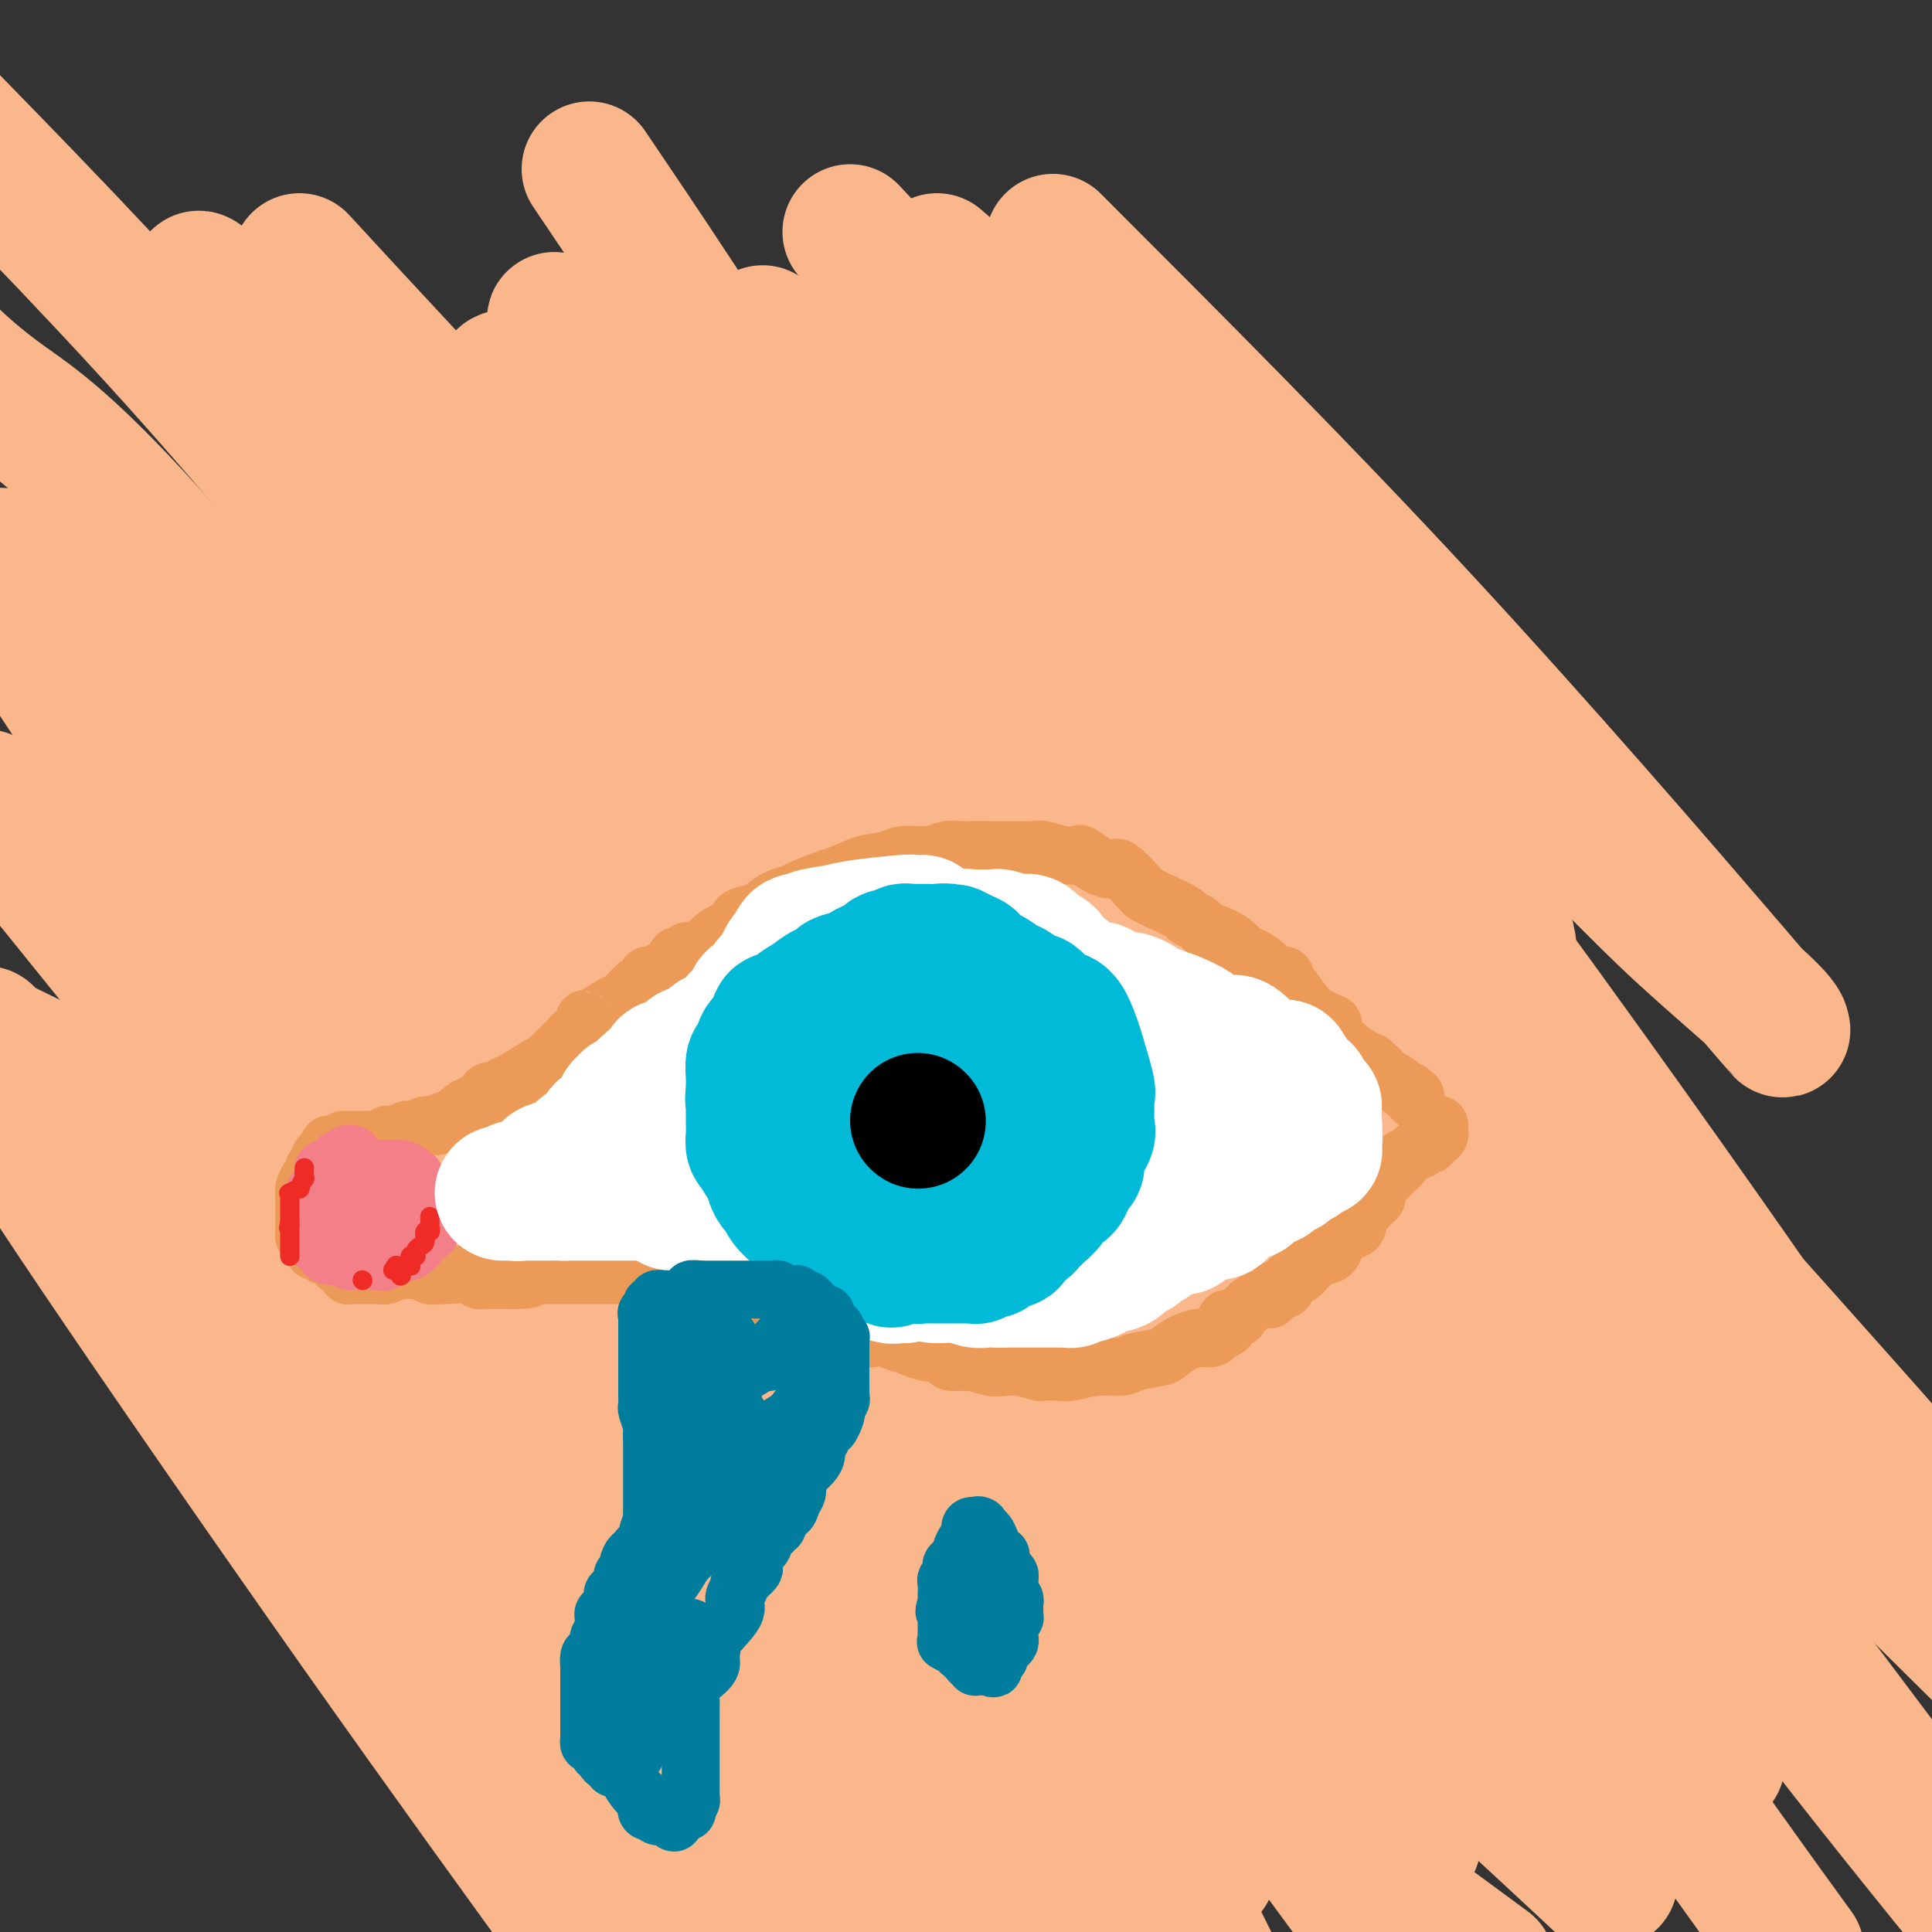 <svg viewBox='0 0 400 400' version='1.1' xmlns='http://www.w3.org/2000/svg' xmlns:xlink='http://www.w3.org/1999/xlink'><rect x="0" y="0" width="400" height="400" fill="#333333" stroke="none"/><g fill='none' stroke='#FBB78C' stroke-width='28' stroke-linecap='round' stroke-linejoin='round'><path d='M205,143c0.000,0.000 0.100,0.100 0.1,0.1'/><path d='M203,187c16.302,24.439 32.603,48.879 42,65c9.397,16.121 11.889,23.924 13,28c1.111,4.076 0.841,4.425 1,5c0.159,0.575 0.748,1.374 0,1c-0.748,-0.374 -2.834,-1.922 0,1c2.834,2.922 10.589,10.314 -3,-4c-13.589,-14.314 -48.521,-50.332 -74,-75c-25.479,-24.668 -41.503,-37.985 -53,-48c-11.497,-10.015 -18.465,-16.728 -25,-22c-6.535,-5.272 -12.636,-9.104 -15,-11c-2.364,-1.896 -0.990,-1.856 -1,-2c-0.010,-0.144 -1.402,-0.470 -1,0c0.402,0.470 2.599,1.737 1,0c-1.599,-1.737 -6.994,-6.477 10,8c16.994,14.477 56.377,48.172 86,74c29.623,25.828 49.487,43.789 74,68c24.513,24.211 53.677,54.672 68,70c14.323,15.328 13.807,15.522 14,16c0.193,0.478 1.097,1.239 2,2'/><path d='M342,363c12.941,13.674 3.293,3.860 -1,0c-4.293,-3.860 -3.230,-1.764 -2,0c1.230,1.764 2.627,3.198 -11,-10c-13.627,-13.198 -42.279,-41.028 -79,-77c-36.721,-35.972 -81.513,-80.085 -109,-107c-27.487,-26.915 -37.670,-36.631 -52,-53c-14.330,-16.369 -32.809,-39.391 -41,-50c-8.191,-10.609 -6.096,-8.804 -4,-7'/><path d='M124,141c-6.021,-5.986 -12.041,-11.971 0,0c12.041,11.971 42.144,41.899 75,79c32.856,37.101 68.466,81.377 90,108c21.534,26.623 28.991,35.594 34,43c5.009,7.406 7.570,13.247 9,16c1.430,2.753 1.731,2.419 1,2c-0.731,-0.419 -2.492,-0.922 -2,0c0.492,0.922 3.237,3.270 -10,-9c-13.237,-12.270 -42.456,-39.157 -68,-63c-25.544,-23.843 -47.412,-44.641 -74,-70c-26.588,-25.359 -57.894,-55.280 -74,-70c-16.106,-14.720 -17.011,-14.240 -20,-16c-2.989,-1.760 -8.063,-5.762 -6,-4c2.063,1.762 11.264,9.287 31,28c19.736,18.713 50.006,48.615 81,84c30.994,35.385 62.713,76.253 81,101c18.287,24.747 23.144,33.374 28,42'/><path d='M274,385c5.760,7.831 11.519,15.663 0,0c-11.519,-15.663 -40.317,-54.820 -72,-99c-31.683,-44.180 -66.252,-93.382 -89,-126c-22.748,-32.618 -33.674,-48.651 -43,-61c-9.326,-12.349 -17.052,-21.012 -21,-26c-3.948,-4.988 -4.118,-6.299 -4,-6c0.118,0.299 0.525,2.209 0,2c-0.525,-0.209 -1.983,-2.537 2,2c3.983,4.537 13.407,15.941 32,36c18.593,20.059 46.355,48.774 76,86c29.645,37.226 61.173,82.962 81,111c19.827,28.038 27.954,38.377 36,49c8.046,10.623 16.010,21.531 19,26c2.990,4.469 1.004,2.501 0,1c-1.004,-1.501 -1.028,-2.533 0,-1c1.028,1.533 3.107,5.632 -7,-7c-10.107,-12.632 -32.400,-41.994 -67,-84c-34.600,-42.006 -81.508,-96.655 -113,-134c-31.492,-37.345 -47.569,-57.384 -67,-79c-19.431,-21.616 -42.215,-44.808 -65,-68'/><path d='M98,170c-5.206,-6.624 -10.412,-13.248 0,0c10.412,13.248 36.444,46.366 56,72c19.556,25.634 32.638,43.782 48,67c15.362,23.218 33.003,51.505 41,65c7.997,13.495 6.350,12.199 6,12c-0.350,-0.199 0.598,0.698 1,1c0.402,0.302 0.258,0.009 -1,-2c-1.258,-2.009 -3.631,-5.735 -19,-26c-15.369,-20.265 -43.734,-57.071 -65,-84c-21.266,-26.929 -35.432,-43.981 -58,-72c-22.568,-28.019 -53.538,-67.005 -73,-89c-19.462,-21.995 -27.418,-26.999 -33,-31c-5.582,-4.001 -8.791,-7.001 -12,-10'/><path d='M41,130c-4.614,-4.480 -9.228,-8.960 0,0c9.228,8.960 32.298,31.360 62,66c29.702,34.640 66.035,81.518 89,113c22.965,31.482 32.561,47.566 41,63c8.439,15.434 15.719,30.217 23,45'/><path d='M222,395c4.603,6.217 9.205,12.433 0,0c-9.205,-12.433 -32.219,-43.516 -59,-82c-26.781,-38.484 -57.329,-84.368 -78,-115c-20.671,-30.632 -31.465,-46.011 -42,-58c-10.535,-11.989 -20.810,-20.588 -25,-24c-4.190,-3.412 -2.295,-1.637 -2,-1c0.295,0.637 -1.011,0.134 -1,1c0.011,0.866 1.340,3.099 12,17c10.660,13.901 30.651,39.468 57,74c26.349,34.532 59.055,78.028 81,107c21.945,28.972 33.127,43.421 43,58c9.873,14.579 18.436,29.290 27,44'/><path d='M205,383c8.616,12.267 17.233,24.533 0,0c-17.233,-24.533 -60.315,-85.866 -85,-122c-24.685,-36.134 -30.974,-47.067 -47,-68c-16.026,-20.933 -41.790,-51.864 -55,-66c-13.210,-14.136 -13.866,-11.475 -15,-11c-1.134,0.475 -2.744,-1.234 -3,-1c-0.256,0.234 0.843,2.411 0,3c-0.843,0.589 -3.628,-0.409 14,26c17.628,26.409 55.669,80.226 82,117c26.331,36.774 40.952,56.507 56,78c15.048,21.493 30.524,44.747 46,68'/><path d='M141,345c3.847,5.617 7.694,11.234 0,0c-7.694,-11.234 -26.928,-39.321 -50,-70c-23.072,-30.679 -49.981,-63.952 -65,-82c-15.019,-18.048 -18.148,-20.871 -21,-23c-2.852,-2.129 -5.426,-3.565 -8,-5'/><path d='M11,183c-5.732,-7.089 -11.464,-14.179 0,0c11.464,14.179 40.125,49.625 62,77c21.875,27.375 36.964,46.679 56,75c19.036,28.321 42.018,65.661 65,103'/><path d='M112,337c3.425,5.309 6.851,10.618 0,0c-6.851,-10.618 -23.978,-37.163 -37,-55c-13.022,-17.837 -21.939,-26.966 -30,-35c-8.061,-8.034 -15.267,-14.973 -18,-18c-2.733,-3.027 -0.995,-2.143 0,-1c0.995,1.143 1.246,2.543 -1,1c-2.246,-1.543 -6.989,-6.031 9,18c15.989,24.031 52.711,76.580 77,109c24.289,32.420 36.144,44.710 48,57'/><path d='M103,354c4.578,6.356 9.156,12.711 0,0c-9.156,-12.711 -32.044,-44.489 -52,-71c-19.956,-26.511 -36.978,-47.756 -54,-69'/><path d='M54,300c-5.000,-7.178 -10.000,-14.356 0,0c10.000,14.356 35.000,50.244 53,76c18.000,25.756 29.000,41.378 40,57'/><path d='M117,397c3.384,4.663 6.769,9.327 0,0c-6.769,-9.327 -23.691,-32.644 -43,-60c-19.309,-27.356 -41.006,-58.750 -54,-78c-12.994,-19.250 -17.284,-26.357 -20,-31c-2.716,-4.643 -3.858,-6.821 -5,-9'/><path d='M3,218c-5.315,-2.589 -10.631,-5.179 0,0c10.631,5.179 37.208,18.125 65,32c27.792,13.875 56.798,28.679 97,55c40.202,26.321 91.601,64.161 143,102'/><path d='M332,370c5.000,8.173 10.000,16.345 0,0c-10.000,-16.345 -35.000,-57.208 -67,-109c-32.000,-51.792 -71.000,-114.512 -96,-154c-25.000,-39.488 -36.000,-55.744 -47,-72'/><path d='M164,76c-5.289,-6.137 -10.577,-12.274 0,0c10.577,12.274 37.021,42.960 70,86c32.979,43.040 72.494,98.434 99,135c26.506,36.566 40.002,54.305 54,72c13.998,17.695 28.499,35.348 43,53'/><path d='M381,354c9.369,12.451 18.737,24.901 0,0c-18.737,-24.901 -65.581,-87.154 -95,-125c-29.419,-37.846 -41.415,-51.285 -63,-73c-21.585,-21.715 -52.760,-51.708 -71,-67c-18.240,-15.292 -23.545,-15.884 -27,-17c-3.455,-1.116 -5.058,-2.755 -5,-2c0.058,0.755 1.779,3.903 -1,1c-2.779,-2.903 -10.057,-11.858 5,6c15.057,17.858 52.448,62.529 77,92c24.552,29.471 36.264,43.742 58,74c21.736,30.258 53.496,76.502 74,106c20.504,29.498 29.752,42.249 39,55'/><path d='M320,354c5.363,6.273 10.725,12.547 0,0c-10.725,-12.547 -37.538,-43.914 -68,-84c-30.462,-40.086 -64.574,-88.889 -86,-119c-21.426,-30.111 -30.167,-41.528 -39,-51c-8.833,-9.472 -17.757,-16.997 -21,-20c-3.243,-3.003 -0.804,-1.483 0,-1c0.804,0.483 -0.028,-0.069 0,0c0.028,0.069 0.915,0.761 11,11c10.085,10.239 29.368,30.027 58,61c28.632,30.973 66.614,73.131 91,102c24.386,28.869 35.175,44.450 46,59c10.825,14.550 21.684,28.070 29,37c7.316,8.930 11.088,13.271 13,15c1.912,1.729 1.964,0.846 1,0c-0.964,-0.846 -2.946,-1.654 -3,-1c-0.054,0.654 1.818,2.771 -5,-5c-6.818,-7.771 -22.327,-25.429 -47,-56c-24.673,-30.571 -58.512,-74.053 -80,-100c-21.488,-25.947 -30.627,-34.359 -42,-47c-11.373,-12.641 -24.979,-29.512 -31,-37c-6.021,-7.488 -4.456,-5.593 -4,-5c0.456,0.593 -0.198,-0.116 0,0c0.198,0.116 1.249,1.056 1,1c-0.249,-0.056 -1.799,-1.108 27,22c28.799,23.108 87.946,70.375 123,99c35.054,28.625 46.015,38.607 65,57c18.985,18.393 45.992,45.196 73,72'/><path d='M343,281c6.070,7.384 12.141,14.769 0,0c-12.141,-14.769 -42.493,-51.691 -66,-79c-23.507,-27.309 -40.171,-45.006 -57,-65c-16.829,-19.994 -33.825,-42.285 -41,-52c-7.175,-9.715 -4.530,-6.853 -3,-5c1.530,1.853 1.945,2.699 -1,0c-2.945,-2.699 -9.250,-8.941 1,0c10.250,8.941 37.057,33.067 60,55c22.943,21.933 42.023,41.674 69,71c26.977,29.326 61.851,68.236 82,91c20.149,22.764 25.575,29.382 31,36'/><path d='M367,276c4.351,6.250 8.702,12.500 0,0c-8.702,-12.500 -30.458,-43.750 -57,-80c-26.542,-36.250 -57.869,-77.500 -78,-102c-20.131,-24.500 -29.065,-32.250 -38,-40'/><path d='M235,87c-7.442,-6.774 -14.884,-13.549 0,0c14.884,13.549 52.094,47.421 74,68c21.906,20.579 28.507,27.864 36,35c7.493,7.136 15.880,14.124 20,18c4.120,3.876 3.975,4.642 4,5c0.025,0.358 0.219,0.309 0,0c-0.219,-0.309 -0.853,-0.877 -1,-1c-0.147,-0.123 0.191,0.198 -12,-14c-12.191,-14.198 -36.912,-42.914 -62,-70c-25.088,-27.086 -50.544,-52.543 -76,-78'/><path d='M281,138c-2.114,-3.652 -4.229,-7.303 0,0c4.229,7.303 14.801,25.561 21,37c6.199,11.439 8.025,16.061 9,18c0.975,1.939 1.098,1.196 1,1c-0.098,-0.196 -0.418,0.154 0,1c0.418,0.846 1.574,2.189 -4,-4c-5.574,-6.189 -17.878,-19.911 -41,-45c-23.122,-25.089 -57.061,-61.544 -91,-98'/><path d='M140,77c-4.172,-4.883 -8.344,-9.766 0,0c8.344,9.766 29.205,34.181 44,51c14.795,16.819 23.524,26.042 30,36c6.476,9.958 10.698,20.653 13,26c2.302,5.347 2.684,5.348 3,6c0.316,0.652 0.568,1.957 0,2c-0.568,0.043 -1.955,-1.175 -1,0c0.955,1.175 4.251,4.744 -4,-3c-8.251,-7.744 -28.049,-26.801 -43,-41c-14.951,-14.199 -25.056,-23.542 -36,-33c-10.944,-9.458 -22.726,-19.032 -29,-24c-6.274,-4.968 -7.039,-5.330 -8,-6c-0.961,-0.670 -2.118,-1.648 -3,-2c-0.882,-0.352 -1.489,-0.079 -2,0c-0.511,0.079 -0.928,-0.036 -1,0c-0.072,0.036 0.199,0.225 0,0c-0.199,-0.225 -0.868,-0.862 0,0c0.868,0.862 3.272,3.225 6,6c2.728,2.775 5.779,5.964 13,14c7.221,8.036 18.612,20.921 25,28c6.388,7.079 7.773,8.354 9,10c1.227,1.646 2.295,3.663 3,5c0.705,1.337 1.048,1.994 1,2c-0.048,0.006 -0.487,-0.637 0,0c0.487,0.637 1.900,2.556 -7,-6c-8.900,-8.556 -28.114,-27.587 -45,-45c-16.886,-17.413 -31.443,-33.206 -46,-49'/><path d='M127,134c-3.574,-4.432 -7.147,-8.865 0,0c7.147,8.865 25.015,31.027 42,54c16.985,22.973 33.087,46.758 42,60c8.913,13.242 10.636,15.941 12,18c1.364,2.059 2.367,3.477 3,4c0.633,0.523 0.895,0.149 1,0c0.105,-0.149 0.052,-0.075 0,0'/></g>
<g fill='none' stroke='#EC9A57' stroke-width='12' stroke-linecap='round' stroke-linejoin='round'><path d='M71,236c0.447,0.000 0.894,0.000 1,0c0.106,-0.000 -0.128,-0.000 0,0c0.128,0.000 0.617,0.000 1,0c0.383,-0.000 0.661,-0.000 1,0c0.339,0.000 0.740,0.001 1,0c0.260,-0.001 0.380,-0.004 1,0c0.620,0.004 1.740,0.015 2,0c0.260,-0.015 -0.338,-0.057 0,0c0.338,0.057 1.614,0.212 2,0c0.386,-0.212 -0.118,-0.793 0,-1c0.118,-0.207 0.857,-0.041 1,0c0.143,0.041 -0.311,-0.042 0,0c0.311,0.042 1.388,0.208 2,0c0.612,-0.208 0.758,-0.791 1,-1c0.242,-0.209 0.580,-0.046 1,0c0.420,0.046 0.921,-0.026 1,0c0.079,0.026 -0.263,0.150 0,0c0.263,-0.150 1.132,-0.575 2,-1'/><path d='M88,233c3.038,-0.484 2.133,-0.193 2,0c-0.133,0.193 0.507,0.288 1,0c0.493,-0.288 0.838,-0.961 1,-1c0.162,-0.039 0.141,0.554 1,0c0.859,-0.554 2.597,-2.257 4,-3c1.403,-0.743 2.470,-0.526 3,-1c0.530,-0.474 0.523,-1.640 1,-2c0.477,-0.360 1.439,0.085 2,0c0.561,-0.085 0.721,-0.699 1,-1c0.279,-0.301 0.677,-0.290 2,-1c1.323,-0.710 3.572,-2.141 5,-3c1.428,-0.859 2.036,-1.147 3,-2c0.964,-0.853 2.283,-2.269 3,-3c0.717,-0.731 0.834,-0.775 1,-1c0.166,-0.225 0.383,-0.632 1,-1c0.617,-0.368 1.633,-0.698 2,-1c0.367,-0.302 0.086,-0.575 0,-1c-0.086,-0.425 0.025,-1.000 0,-1c-0.025,-0.000 -0.185,0.575 1,0c1.185,-0.575 3.714,-2.302 5,-3c1.286,-0.698 1.327,-0.368 2,-1c0.673,-0.632 1.976,-2.225 3,-3c1.024,-0.775 1.770,-0.731 2,-1c0.230,-0.269 -0.055,-0.850 0,-1c0.055,-0.150 0.449,0.133 1,0c0.551,-0.133 1.260,-0.680 2,-1c0.740,-0.320 1.510,-0.412 2,-1c0.490,-0.588 0.698,-1.673 1,-2c0.302,-0.327 0.697,0.104 1,0c0.303,-0.104 0.515,-0.744 1,-1c0.485,-0.256 1.242,-0.128 2,0'/><path d='M144,197c9.331,-6.156 4.659,-3.546 4,-3c-0.659,0.546 2.693,-0.971 4,-2c1.307,-1.029 0.567,-1.571 1,-2c0.433,-0.429 2.038,-0.744 3,-1c0.962,-0.256 1.280,-0.454 2,-1c0.720,-0.546 1.843,-1.441 3,-2c1.157,-0.559 2.349,-0.784 3,-1c0.651,-0.216 0.762,-0.425 2,-1c1.238,-0.575 3.603,-1.517 5,-2c1.397,-0.483 1.825,-0.507 3,-1c1.175,-0.493 3.095,-1.456 5,-2c1.905,-0.544 3.794,-0.667 5,-1c1.206,-0.333 1.728,-0.874 3,-1c1.272,-0.126 3.293,0.162 5,0c1.707,-0.162 3.100,-0.776 4,-1c0.900,-0.224 1.306,-0.060 2,0c0.694,0.060 1.674,0.016 3,0c1.326,-0.016 2.996,-0.004 4,0c1.004,0.004 1.341,0.000 2,0c0.659,-0.000 1.639,0.004 2,0c0.361,-0.004 0.104,-0.015 1,0c0.896,0.015 2.945,0.055 4,0c1.055,-0.055 1.114,-0.205 2,0c0.886,0.205 2.598,0.763 4,1c1.402,0.237 2.495,0.151 3,0c0.505,-0.151 0.423,-0.366 1,0c0.577,0.366 1.815,1.314 3,2c1.185,0.686 2.318,1.112 3,1c0.682,-0.112 0.914,-0.761 2,0c1.086,0.761 3.024,2.932 4,4c0.976,1.068 0.988,1.034 1,1'/><path d='M237,185c2.837,1.582 2.931,1.537 4,2c1.069,0.463 3.113,1.433 4,2c0.887,0.567 0.615,0.732 1,1c0.385,0.268 1.426,0.639 2,1c0.574,0.361 0.680,0.712 1,1c0.320,0.288 0.853,0.514 2,1c1.147,0.486 2.910,1.234 4,2c1.090,0.766 1.509,1.550 2,2c0.491,0.450 1.053,0.564 2,1c0.947,0.436 2.278,1.192 3,2c0.722,0.808 0.836,1.667 1,2c0.164,0.333 0.379,0.141 1,0c0.621,-0.141 1.649,-0.230 2,0c0.351,0.230 0.027,0.778 0,1c-0.027,0.222 0.245,0.116 1,1c0.755,0.884 1.995,2.758 3,4c1.005,1.242 1.775,1.854 2,2c0.225,0.146 -0.093,-0.173 0,0c0.093,0.173 0.599,0.838 1,1c0.401,0.162 0.699,-0.181 1,0c0.301,0.181 0.607,0.885 1,1c0.393,0.115 0.875,-0.357 1,0c0.125,0.357 -0.107,1.545 1,3c1.107,1.455 3.554,3.177 5,4c1.446,0.823 1.892,0.745 2,1c0.108,0.255 -0.122,0.842 0,1c0.122,0.158 0.596,-0.112 1,0c0.404,0.112 0.737,0.607 1,1c0.263,0.393 0.455,0.683 1,1c0.545,0.317 1.441,0.662 2,1c0.559,0.338 0.779,0.669 1,1'/><path d='M290,225c4.288,3.802 1.009,0.807 0,0c-1.009,-0.807 0.251,0.573 1,1c0.749,0.427 0.985,-0.100 1,0c0.015,0.100 -0.192,0.825 0,1c0.192,0.175 0.783,-0.201 1,0c0.217,0.201 0.058,0.977 0,1c-0.058,0.023 -0.017,-0.708 0,-1c0.017,-0.292 0.008,-0.146 0,0'/><path d='M76,238c-0.332,0.113 -0.663,0.226 -1,0c-0.337,-0.226 -0.678,-0.793 -1,-1c-0.322,-0.207 -0.625,-0.056 -1,0c-0.375,0.056 -0.822,0.015 -1,0c-0.178,-0.015 -0.085,-0.004 0,0c0.085,0.004 0.164,0.001 0,0c-0.164,-0.001 -0.569,-0.001 -1,0c-0.431,0.001 -0.886,0.004 -1,0c-0.114,-0.004 0.113,-0.015 0,0c-0.113,0.015 -0.566,0.056 -1,0c-0.434,-0.056 -0.847,-0.207 -1,0c-0.153,0.207 -0.044,0.774 0,1c0.044,0.226 0.022,0.112 0,0c-0.022,-0.112 -0.044,-0.223 0,0c0.044,0.223 0.156,0.778 0,1c-0.156,0.222 -0.578,0.111 -1,0'/><path d='M67,239c-1.389,0.399 -0.362,0.895 0,1c0.362,0.105 0.059,-0.182 0,0c-0.059,0.182 0.128,0.832 0,1c-0.128,0.168 -0.569,-0.148 -1,0c-0.431,0.148 -0.850,0.760 -1,1c-0.150,0.240 -0.030,0.109 0,0c0.030,-0.109 -0.030,-0.197 0,0c0.030,0.197 0.152,0.679 0,1c-0.152,0.321 -0.577,0.481 -1,1c-0.423,0.519 -0.846,1.396 -1,2c-0.154,0.604 -0.041,0.935 0,1c0.041,0.065 0.011,-0.138 0,0c-0.011,0.138 -0.003,0.615 0,1c0.003,0.385 0.001,0.677 0,1c-0.001,0.323 -0.000,0.678 0,1c0.000,0.322 0.000,0.612 0,1c-0.000,0.388 -0.000,0.873 0,1c0.000,0.127 0.000,-0.106 0,0c-0.000,0.106 -0.000,0.551 0,1c0.000,0.449 0.000,0.904 0,1c-0.000,0.096 -0.001,-0.166 0,0c0.001,0.166 0.003,0.762 0,1c-0.003,0.238 -0.011,0.119 0,0c0.011,-0.119 0.042,-0.239 0,0c-0.042,0.239 -0.156,0.838 0,1c0.156,0.162 0.581,-0.114 1,0c0.419,0.114 0.833,0.619 1,1c0.167,0.381 0.086,0.638 0,1c-0.086,0.362 -0.177,0.828 0,1c0.177,0.172 0.622,0.049 1,0c0.378,-0.049 0.689,-0.025 1,0'/><path d='M67,259c0.569,0.842 -0.007,0.948 0,1c0.007,0.052 0.598,0.051 1,0c0.402,-0.051 0.615,-0.153 1,0c0.385,0.153 0.940,0.562 1,1c0.060,0.438 -0.377,0.906 0,1c0.377,0.094 1.567,-0.185 2,0c0.433,0.185 0.110,0.834 0,1c-0.110,0.166 -0.006,-0.152 0,0c0.006,0.152 -0.085,0.773 0,1c0.085,0.227 0.346,0.061 1,0c0.654,-0.061 1.700,-0.016 2,0c0.300,0.016 -0.146,0.004 0,0c0.146,-0.004 0.882,-0.000 1,0c0.118,0.000 -0.384,-0.004 0,0c0.384,0.004 1.654,0.015 2,0c0.346,-0.015 -0.231,-0.058 0,0c0.231,0.058 1.269,0.215 2,0c0.731,-0.215 1.154,-0.804 1,-1c-0.154,-0.196 -0.884,-0.001 0,0c0.884,0.001 3.384,-0.192 5,0c1.616,0.192 2.349,0.769 3,1c0.651,0.231 1.221,0.114 3,0c1.779,-0.114 4.766,-0.227 6,0c1.234,0.227 0.713,0.793 1,1c0.287,0.207 1.382,0.056 2,0c0.618,-0.056 0.761,-0.015 1,0c0.239,0.015 0.575,0.004 1,0c0.425,-0.004 0.939,-0.001 1,0c0.061,0.001 -0.330,0.000 0,0c0.330,-0.000 1.380,-0.000 2,0c0.620,0.000 0.810,0.000 1,0'/><path d='M107,265c4.994,-0.072 1.479,-0.751 1,-1c-0.479,-0.249 2.076,-0.067 3,0c0.924,0.067 0.215,0.018 1,0c0.785,-0.018 3.062,-0.005 4,0c0.938,0.005 0.535,0.001 1,0c0.465,-0.001 1.796,-0.000 3,0c1.204,0.000 2.279,0.000 3,0c0.721,-0.000 1.088,-0.000 2,0c0.912,0.000 2.368,0.001 3,0c0.632,-0.001 0.441,-0.003 1,0c0.559,0.003 1.867,0.011 3,0c1.133,-0.011 2.091,-0.043 3,0c0.909,0.043 1.768,0.160 2,0c0.232,-0.160 -0.164,-0.596 1,0c1.164,0.596 3.888,2.223 6,3c2.112,0.777 3.612,0.702 5,1c1.388,0.298 2.665,0.969 3,1c0.335,0.031 -0.271,-0.576 1,0c1.271,0.576 4.418,2.336 6,3c1.582,0.664 1.598,0.231 2,0c0.402,-0.231 1.190,-0.260 2,0c0.810,0.260 1.641,0.808 2,1c0.359,0.192 0.246,0.026 1,0c0.754,-0.026 2.376,0.088 3,0c0.624,-0.088 0.250,-0.377 1,0c0.750,0.377 2.623,1.421 4,2c1.377,0.579 2.259,0.694 3,1c0.741,0.306 1.343,0.804 2,1c0.657,0.196 1.369,0.091 2,0c0.631,-0.091 1.180,-0.169 2,0c0.820,0.169 1.910,0.584 3,1'/><path d='M186,278c7.947,2.329 3.815,1.150 3,1c-0.815,-0.150 1.688,0.729 3,1c1.312,0.271 1.432,-0.067 2,0c0.568,0.067 1.583,0.540 2,1c0.417,0.460 0.234,0.907 1,1c0.766,0.093 2.479,-0.167 4,0c1.521,0.167 2.850,0.763 4,1c1.150,0.237 2.121,0.116 3,0c0.879,-0.116 1.665,-0.226 3,0c1.335,0.226 3.220,0.789 4,1c0.780,0.211 0.457,0.071 1,0c0.543,-0.071 1.952,-0.075 3,0c1.048,0.075 1.734,0.227 3,0c1.266,-0.227 3.111,-0.833 5,-1c1.889,-0.167 3.821,0.106 5,0c1.179,-0.106 1.605,-0.593 3,-1c1.395,-0.407 3.759,-0.736 5,-1c1.241,-0.264 1.359,-0.462 2,-1c0.641,-0.538 1.806,-1.415 3,-2c1.194,-0.585 2.418,-0.878 3,-1c0.582,-0.122 0.520,-0.074 1,0c0.480,0.074 1.500,0.174 2,0c0.500,-0.174 0.481,-0.620 1,-1c0.519,-0.380 1.578,-0.693 2,-1c0.422,-0.307 0.207,-0.607 0,-1c-0.207,-0.393 -0.407,-0.879 0,-1c0.407,-0.121 1.421,0.122 2,0c0.579,-0.122 0.722,-0.610 1,-1c0.278,-0.390 0.690,-0.682 1,-1c0.310,-0.318 0.517,-0.662 1,-1c0.483,-0.338 1.241,-0.669 2,-1'/><path d='M261,269c1.970,-1.108 1.893,0.121 2,0c0.107,-0.121 0.396,-1.591 1,-2c0.604,-0.409 1.523,0.242 2,0c0.477,-0.242 0.513,-1.379 1,-2c0.487,-0.621 1.425,-0.726 2,-1c0.575,-0.274 0.788,-0.715 1,-1c0.212,-0.285 0.423,-0.412 1,-1c0.577,-0.588 1.519,-1.635 2,-2c0.481,-0.365 0.501,-0.047 1,0c0.499,0.047 1.478,-0.176 2,-1c0.522,-0.824 0.587,-2.247 1,-3c0.413,-0.753 1.175,-0.835 2,-1c0.825,-0.165 1.713,-0.411 2,-1c0.287,-0.589 -0.028,-1.520 0,-2c0.028,-0.480 0.399,-0.510 1,-1c0.601,-0.490 1.432,-1.441 2,-2c0.568,-0.559 0.873,-0.727 1,-1c0.127,-0.273 0.076,-0.650 0,-1c-0.076,-0.350 -0.175,-0.671 0,-1c0.175,-0.329 0.626,-0.665 1,-1c0.374,-0.335 0.673,-0.667 1,-1c0.327,-0.333 0.683,-0.666 1,-1c0.317,-0.334 0.595,-0.667 1,-1c0.405,-0.333 0.935,-0.664 1,-1c0.065,-0.336 -0.337,-0.678 0,-1c0.337,-0.322 1.414,-0.626 2,-1c0.586,-0.374 0.682,-0.818 1,-1c0.318,-0.182 0.858,-0.100 1,0c0.142,0.100 -0.116,0.219 0,0c0.116,-0.219 0.604,-0.777 1,-1c0.396,-0.223 0.698,-0.112 1,0'/><path d='M296,237c3.337,-3.642 1.679,-1.745 1,-1c-0.679,0.745 -0.378,0.340 0,0c0.378,-0.340 0.833,-0.613 1,-1c0.167,-0.387 0.045,-0.888 0,-1c-0.045,-0.112 -0.012,0.166 0,0c0.012,-0.166 0.003,-0.775 0,-1c-0.003,-0.225 -0.001,-0.064 0,0c0.001,0.064 0.000,0.032 0,0'/></g>
<g fill='none' stroke='#F37F89' stroke-width='12' stroke-linecap='round' stroke-linejoin='round'><path d='M73,239c-0.446,0.035 -0.893,0.069 -1,0c-0.107,-0.069 0.125,-0.243 0,0c-0.125,0.243 -0.607,0.902 -1,1c-0.393,0.098 -0.698,-0.367 -1,0c-0.302,0.367 -0.603,1.565 -1,2c-0.397,0.435 -0.891,0.106 -1,0c-0.109,-0.106 0.167,0.009 0,0c-0.167,-0.009 -0.776,-0.143 -1,0c-0.224,0.143 -0.064,0.563 0,1c0.064,0.437 0.031,0.891 0,1c-0.031,0.109 -0.060,-0.125 0,0c0.060,0.125 0.208,0.611 0,1c-0.208,0.389 -0.774,0.683 -1,1c-0.226,0.317 -0.113,0.659 0,1'/><path d='M66,247c-1.309,1.190 -1.083,0.164 -1,0c0.083,-0.164 0.022,0.535 0,1c-0.022,0.465 -0.006,0.697 0,1c0.006,0.303 0.002,0.677 0,1c-0.002,0.323 -0.000,0.593 0,1c0.000,0.407 0.000,0.950 0,1c-0.000,0.050 -0.000,-0.392 0,0c0.000,0.392 -0.000,1.620 0,2c0.000,0.380 0.000,-0.087 0,0c-0.000,0.087 -0.001,0.727 0,1c0.001,0.273 0.003,0.177 0,0c-0.003,-0.177 -0.011,-0.437 0,0c0.011,0.437 0.042,1.571 0,2c-0.042,0.429 -0.155,0.152 0,0c0.155,-0.152 0.579,-0.181 1,0c0.421,0.181 0.838,0.570 1,1c0.162,0.430 0.067,0.900 0,1c-0.067,0.100 -0.106,-0.170 0,0c0.106,0.170 0.357,0.781 1,1c0.643,0.219 1.678,0.044 2,0c0.322,-0.044 -0.069,0.041 0,0c0.069,-0.041 0.597,-0.207 1,0c0.403,0.207 0.681,0.788 1,1c0.319,0.212 0.678,0.057 1,0c0.322,-0.057 0.607,-0.015 1,0c0.393,0.015 0.893,0.004 1,0c0.107,-0.004 -0.178,-0.001 0,0c0.178,0.001 0.821,0.000 1,0c0.179,-0.000 -0.106,-0.000 0,0c0.106,0.000 0.602,0.000 1,0c0.398,-0.000 0.699,-0.000 1,0'/><path d='M78,261c2.194,0.603 1.179,0.110 1,0c-0.179,-0.110 0.477,0.163 1,0c0.523,-0.163 0.914,-0.762 1,-1c0.086,-0.238 -0.132,-0.115 0,0c0.132,0.115 0.614,0.223 1,0c0.386,-0.223 0.677,-0.777 1,-1c0.323,-0.223 0.679,-0.115 1,0c0.321,0.115 0.607,0.238 1,0c0.393,-0.238 0.894,-0.838 1,-1c0.106,-0.162 -0.183,0.114 0,0c0.183,-0.114 0.837,-0.619 1,-1c0.163,-0.381 -0.167,-0.637 0,-1c0.167,-0.363 0.829,-0.833 1,-1c0.171,-0.167 -0.150,-0.030 0,0c0.150,0.030 0.772,-0.047 1,0c0.228,0.047 0.061,0.219 0,0c-0.061,-0.219 -0.016,-0.828 0,-1c0.016,-0.172 0.004,0.094 0,0c-0.004,-0.094 -0.001,-0.548 0,-1c0.001,-0.452 0.000,-0.904 0,-1c-0.000,-0.096 -0.000,0.163 0,0c0.000,-0.163 -0.000,-0.747 0,-1c0.000,-0.253 0.001,-0.176 0,0c-0.001,0.176 -0.004,0.451 0,0c0.004,-0.451 0.016,-1.627 0,-2c-0.016,-0.373 -0.060,0.059 0,0c0.060,-0.059 0.223,-0.607 0,-1c-0.223,-0.393 -0.833,-0.631 -1,-1c-0.167,-0.369 0.109,-0.869 0,-1c-0.109,-0.131 -0.603,0.105 -1,0c-0.397,-0.105 -0.699,-0.553 -1,-1'/><path d='M86,245c-0.396,-1.785 0.115,-1.249 0,-1c-0.115,0.249 -0.857,0.210 -1,0c-0.143,-0.210 0.311,-0.592 0,-1c-0.311,-0.408 -1.388,-0.841 -2,-1c-0.612,-0.159 -0.759,-0.043 -1,0c-0.241,0.043 -0.575,0.011 -1,0c-0.425,-0.011 -0.939,-0.003 -1,0c-0.061,0.003 0.333,0.001 0,0c-0.333,-0.001 -1.394,-0.000 -2,0c-0.606,0.000 -0.758,0.001 -1,0c-0.242,-0.001 -0.573,-0.002 -1,0c-0.427,0.002 -0.951,0.007 -1,0c-0.049,-0.007 0.375,-0.027 0,0c-0.375,0.027 -1.551,0.101 -2,0c-0.449,-0.101 -0.173,-0.378 0,0c0.173,0.378 0.242,1.411 0,2c-0.242,0.589 -0.797,0.735 -1,1c-0.203,0.265 -0.054,0.648 0,1c0.054,0.352 0.015,0.671 0,1c-0.015,0.329 -0.005,0.666 0,1c0.005,0.334 0.005,0.663 0,1c-0.005,0.337 -0.015,0.683 0,1c0.015,0.317 0.056,0.607 0,1c-0.056,0.393 -0.208,0.889 0,1c0.208,0.111 0.778,-0.165 1,0c0.222,0.165 0.097,0.770 0,1c-0.097,0.230 -0.167,0.084 0,0c0.167,-0.084 0.571,-0.105 1,0c0.429,0.105 0.885,0.336 1,0c0.115,-0.336 -0.110,-1.239 0,-2c0.110,-0.761 0.555,-1.381 1,-2'/><path d='M76,249c0.309,-0.493 0.083,0.274 0,0c-0.083,-0.274 -0.022,-1.589 0,-2c0.022,-0.411 0.006,0.083 0,0c-0.006,-0.083 -0.001,-0.744 0,-1c0.001,-0.256 -0.002,-0.107 0,0c0.002,0.107 0.007,0.172 0,0c-0.007,-0.172 -0.027,-0.583 0,-1c0.027,-0.417 0.101,-0.841 0,-1c-0.101,-0.159 -0.378,-0.053 0,0c0.378,0.053 1.411,0.052 2,0c0.589,-0.052 0.735,-0.154 1,0c0.265,0.154 0.648,0.564 1,1c0.352,0.436 0.672,0.899 1,1c0.328,0.101 0.662,-0.161 1,0c0.338,0.161 0.679,0.745 1,1c0.321,0.255 0.622,0.181 1,0c0.378,-0.181 0.833,-0.470 1,0c0.167,0.470 0.044,1.698 0,2c-0.044,0.302 -0.011,-0.323 0,0c0.011,0.323 0.000,1.593 0,2c-0.000,0.407 0.010,-0.049 0,0c-0.010,0.049 -0.040,0.601 0,1c0.040,0.399 0.152,0.643 0,1c-0.152,0.357 -0.566,0.828 -1,1c-0.434,0.172 -0.886,0.046 -1,0c-0.114,-0.046 0.110,-0.013 0,0c-0.110,0.013 -0.555,0.007 -1,0'/><path d='M82,254c-0.536,1.202 -0.875,0.708 -1,0c-0.125,-0.708 -0.036,-1.631 0,-2c0.036,-0.369 0.018,-0.185 0,0'/></g>
<g fill='none' stroke='#EE2B24' stroke-width='4' stroke-linecap='round' stroke-linejoin='round'><path d='M63,242c-0.002,0.065 -0.005,0.130 0,0c0.005,-0.130 0.017,-0.456 0,0c-0.017,0.456 -0.065,1.696 0,2c0.065,0.304 0.242,-0.326 0,0c-0.242,0.326 -0.902,1.607 -1,2c-0.098,0.393 0.366,-0.102 0,0c-0.366,0.102 -1.562,0.801 -2,1c-0.438,0.199 -0.117,-0.102 0,0c0.117,0.102 0.031,0.606 0,1c-0.031,0.394 -0.008,0.679 0,1c0.008,0.321 0.002,0.677 0,1c-0.002,0.323 -0.001,0.612 0,1c0.001,0.388 0.000,0.874 0,1c-0.000,0.126 -0.000,-0.107 0,0c0.000,0.107 0.000,0.553 0,1'/><path d='M60,253c-0.464,1.945 -0.124,1.309 0,1c0.124,-0.309 0.033,-0.290 0,0c-0.033,0.290 -0.009,0.851 0,1c0.009,0.149 0.002,-0.114 0,0c-0.002,0.114 -0.001,0.604 0,1c0.001,0.396 0.000,0.698 0,1c-0.000,0.302 -0.000,0.603 0,1c0.000,0.397 0.000,0.891 0,1c-0.000,0.109 -0.000,-0.167 0,0c0.000,0.167 0.000,0.777 0,1c-0.000,0.223 -0.000,0.060 0,0c0.000,-0.060 0.000,-0.016 0,0c-0.000,0.016 -0.000,0.005 0,0c0.000,-0.005 0.000,-0.002 0,0'/><path d='M89,252c-0.002,-0.092 -0.005,-0.184 0,0c0.005,0.184 0.016,0.645 0,1c-0.016,0.355 -0.060,0.606 0,1c0.060,0.394 0.223,0.931 0,1c-0.223,0.069 -0.830,-0.332 -1,0c-0.170,0.332 0.099,1.396 0,2c-0.099,0.604 -0.566,0.750 -1,1c-0.434,0.250 -0.834,0.606 -1,1c-0.166,0.394 -0.097,0.827 0,1c0.097,0.173 0.223,0.085 0,0c-0.223,-0.085 -0.795,-0.169 -1,0c-0.205,0.169 -0.045,0.589 0,1c0.045,0.411 -0.027,0.814 0,1c0.027,0.186 0.151,0.157 0,0c-0.151,-0.157 -0.579,-0.440 -1,0c-0.421,0.440 -0.834,1.602 -1,2c-0.166,0.398 -0.083,0.030 0,0c0.083,-0.030 0.167,0.277 0,0c-0.167,-0.277 -0.583,-1.139 -1,-2'/><path d='M82,262c-1.167,1.667 -0.583,0.833 0,0'/><path d='M75,265c0.000,0.000 0.100,0.100 0.1,0.1'/></g>
<g fill='none' stroke='#FFFFFF' stroke-width='28' stroke-linecap='round' stroke-linejoin='round'><path d='M191,191c-0.862,0.024 -1.724,0.047 -2,0c-0.276,-0.047 0.033,-0.166 -2,0c-2.033,0.166 -6.408,0.615 -9,1c-2.592,0.385 -3.402,0.704 -5,1c-1.598,0.296 -3.985,0.569 -5,1c-1.015,0.431 -0.657,1.019 -1,1c-0.343,-0.019 -1.388,-0.646 -2,0c-0.612,0.646 -0.793,2.566 -1,3c-0.207,0.434 -0.440,-0.618 -1,0c-0.560,0.618 -1.446,2.905 -2,4c-0.554,1.095 -0.774,0.998 -1,1c-0.226,0.002 -0.456,0.103 -1,1c-0.544,0.897 -1.402,2.590 -2,3c-0.598,0.410 -0.935,-0.462 -1,0c-0.065,0.462 0.141,2.259 0,3c-0.141,0.741 -0.629,0.428 -1,1c-0.371,0.572 -0.625,2.030 -1,3c-0.375,0.970 -0.870,1.454 -1,2c-0.130,0.546 0.106,1.156 0,2c-0.106,0.844 -0.553,1.922 -1,3'/><path d='M152,221c-2.011,4.334 -0.539,2.169 0,2c0.539,-0.169 0.144,1.657 0,3c-0.144,1.343 -0.039,2.205 0,3c0.039,0.795 0.010,1.525 0,2c-0.010,0.475 -0.003,0.694 0,1c0.003,0.306 0.000,0.698 0,1c-0.000,0.302 0.002,0.513 0,1c-0.002,0.487 -0.008,1.248 0,2c0.008,0.752 0.031,1.493 0,2c-0.031,0.507 -0.115,0.781 0,1c0.115,0.219 0.430,0.384 1,1c0.570,0.616 1.394,1.683 2,2c0.606,0.317 0.995,-0.115 1,0c0.005,0.115 -0.374,0.779 0,1c0.374,0.221 1.500,0.000 2,0c0.500,-0.000 0.372,0.221 1,1c0.628,0.779 2.010,2.117 3,3c0.990,0.883 1.589,1.313 2,2c0.411,0.687 0.636,1.633 1,2c0.364,0.367 0.867,0.155 1,0c0.133,-0.155 -0.104,-0.252 0,0c0.104,0.252 0.550,0.852 1,1c0.450,0.148 0.904,-0.157 1,0c0.096,0.157 -0.168,0.774 0,1c0.168,0.226 0.767,0.061 1,0c0.233,-0.061 0.101,-0.016 0,0c-0.101,0.016 -0.171,0.004 0,0c0.171,-0.004 0.585,-0.001 1,0c0.415,0.001 0.833,0.000 1,0c0.167,-0.000 0.084,-0.000 0,0'/><path d='M171,253c3.395,2.404 2.384,1.413 3,2c0.616,0.587 2.860,2.753 4,4c1.140,1.247 1.175,1.574 2,2c0.825,0.426 2.441,0.951 3,1c0.559,0.049 0.062,-0.380 0,0c-0.062,0.380 0.310,1.567 1,2c0.690,0.433 1.699,0.112 2,0c0.301,-0.112 -0.106,-0.016 0,0c0.106,0.016 0.726,-0.048 1,0c0.274,0.048 0.201,0.209 0,0c-0.201,-0.209 -0.532,-0.788 0,-1c0.532,-0.212 1.925,-0.057 3,0c1.075,0.057 1.832,0.015 2,0c0.168,-0.015 -0.253,-0.003 0,0c0.253,0.003 1.180,-0.003 2,0c0.820,0.003 1.533,0.015 2,0c0.467,-0.015 0.687,-0.056 1,0c0.313,0.056 0.719,0.211 1,0c0.281,-0.211 0.438,-0.788 1,-1c0.562,-0.212 1.530,-0.060 2,0c0.470,0.060 0.440,0.026 1,0c0.560,-0.026 1.708,-0.046 2,0c0.292,0.046 -0.273,0.156 0,0c0.273,-0.156 1.382,-0.578 2,-1c0.618,-0.422 0.743,-0.844 1,-1c0.257,-0.156 0.645,-0.044 1,0c0.355,0.044 0.678,0.022 1,0'/><path d='M209,260c3.834,-0.853 1.919,-0.984 2,-1c0.081,-0.016 2.157,0.085 3,0c0.843,-0.085 0.454,-0.355 1,-1c0.546,-0.645 2.029,-1.663 3,-2c0.971,-0.337 1.430,0.008 2,0c0.570,-0.008 1.249,-0.371 2,-1c0.751,-0.629 1.573,-1.526 2,-2c0.427,-0.474 0.458,-0.527 1,-1c0.542,-0.473 1.596,-1.367 2,-2c0.404,-0.633 0.160,-1.004 0,-1c-0.160,0.004 -0.235,0.382 0,0c0.235,-0.382 0.780,-1.525 1,-2c0.220,-0.475 0.115,-0.284 0,-1c-0.115,-0.716 -0.241,-2.340 0,-3c0.241,-0.660 0.849,-0.354 1,-1c0.151,-0.646 -0.156,-2.242 0,-3c0.156,-0.758 0.774,-0.677 1,-1c0.226,-0.323 0.061,-1.050 0,-2c-0.061,-0.950 -0.016,-2.122 0,-3c0.016,-0.878 0.004,-1.461 0,-2c-0.004,-0.539 -0.000,-1.035 0,-2c0.000,-0.965 -0.003,-2.398 0,-3c0.003,-0.602 0.012,-0.372 0,-1c-0.012,-0.628 -0.044,-2.112 0,-3c0.044,-0.888 0.163,-1.178 0,-2c-0.163,-0.822 -0.610,-2.174 -1,-4c-0.390,-1.826 -0.723,-4.125 -1,-5c-0.277,-0.875 -0.497,-0.327 -1,-1c-0.503,-0.673 -1.289,-2.566 -2,-3c-0.711,-0.434 -1.346,0.590 -2,0c-0.654,-0.590 -1.327,-2.795 -2,-5'/><path d='M221,202c-1.731,-1.737 -2.558,-1.579 -3,-2c-0.442,-0.421 -0.499,-1.419 -1,-2c-0.501,-0.581 -1.445,-0.743 -2,-1c-0.555,-0.257 -0.720,-0.609 -1,-1c-0.280,-0.391 -0.677,-0.823 -1,-1c-0.323,-0.177 -0.574,-0.100 -1,0c-0.426,0.100 -1.026,0.223 -2,0c-0.974,-0.223 -2.320,-0.792 -3,-1c-0.680,-0.208 -0.694,-0.056 -1,0c-0.306,0.056 -0.904,0.015 -1,0c-0.096,-0.015 0.310,-0.004 0,0c-0.310,0.004 -1.335,0.001 -2,0c-0.665,-0.001 -0.968,-0.002 -1,0c-0.032,0.002 0.208,0.005 0,0c-0.208,-0.005 -0.864,-0.017 -1,0c-0.136,0.017 0.249,0.065 0,0c-0.249,-0.065 -1.133,-0.243 -2,0c-0.867,0.243 -1.716,0.907 -2,1c-0.284,0.093 -0.002,-0.384 -1,0c-0.998,0.384 -3.275,1.630 -4,2c-0.725,0.370 0.101,-0.137 0,0c-0.101,0.137 -1.130,0.917 -2,1c-0.870,0.083 -1.581,-0.531 -2,0c-0.419,0.531 -0.545,2.206 -1,3c-0.455,0.794 -1.240,0.709 -2,1c-0.760,0.291 -1.495,0.960 -2,2c-0.505,1.040 -0.779,2.450 -1,3c-0.221,0.550 -0.389,0.240 -1,1c-0.611,0.760 -1.664,2.589 -2,4c-0.336,1.411 0.047,2.403 0,3c-0.047,0.597 -0.523,0.798 -1,1'/><path d='M178,216c-1.547,3.454 -0.415,3.090 0,3c0.415,-0.090 0.111,0.094 0,1c-0.111,0.906 -0.030,2.535 0,3c0.030,0.465 0.008,-0.234 0,0c-0.008,0.234 -0.001,1.402 0,2c0.001,0.598 -0.002,0.625 0,1c0.002,0.375 0.011,1.097 0,2c-0.011,0.903 -0.040,1.986 1,3c1.040,1.014 3.151,1.959 4,3c0.849,1.041 0.436,2.176 1,3c0.564,0.824 2.105,1.335 3,2c0.895,0.665 1.143,1.484 2,2c0.857,0.516 2.322,0.729 3,1c0.678,0.271 0.567,0.600 1,1c0.433,0.400 1.408,0.873 2,1c0.592,0.127 0.799,-0.090 1,0c0.201,0.090 0.395,0.488 1,0c0.605,-0.488 1.619,-1.861 2,-2c0.381,-0.139 0.127,0.958 0,0c-0.127,-0.958 -0.128,-3.969 0,-6c0.128,-2.031 0.384,-3.082 0,-4c-0.384,-0.918 -1.408,-1.704 -2,-3c-0.592,-1.296 -0.751,-3.103 -1,-4c-0.249,-0.897 -0.588,-0.885 -1,-1c-0.412,-0.115 -0.899,-0.356 -1,-1c-0.101,-0.644 0.183,-1.689 0,-2c-0.183,-0.311 -0.834,0.113 -1,0c-0.166,-0.113 0.151,-0.762 0,-1c-0.151,-0.238 -0.771,-0.064 -1,0c-0.229,0.064 -0.065,0.018 0,0c0.065,-0.018 0.033,-0.009 0,0'/><path d='M192,220c-1.312,-1.454 -1.091,0.909 -1,2c0.091,1.091 0.053,0.908 0,1c-0.053,0.092 -0.121,0.459 0,1c0.121,0.541 0.433,1.255 1,2c0.567,0.745 1.391,1.520 2,2c0.609,0.480 1.003,0.664 2,1c0.997,0.336 2.596,0.822 4,1c1.404,0.178 2.614,0.047 4,0c1.386,-0.047 2.949,-0.009 4,0c1.051,0.009 1.592,-0.013 2,0c0.408,0.013 0.684,0.059 1,0c0.316,-0.059 0.673,-0.222 1,0c0.327,0.222 0.624,0.830 1,1c0.376,0.170 0.833,-0.099 1,0c0.167,0.099 0.046,0.567 0,1c-0.046,0.433 -0.016,0.832 0,1c0.016,0.168 0.018,0.106 0,0c-0.018,-0.106 -0.054,-0.255 0,0c0.054,0.255 0.199,0.916 0,1c-0.199,0.084 -0.744,-0.407 -1,-1c-0.256,-0.593 -0.225,-1.286 -1,-2c-0.775,-0.714 -2.358,-1.447 -3,-2c-0.642,-0.553 -0.344,-0.925 -1,-2c-0.656,-1.075 -2.266,-2.851 -3,-4c-0.734,-1.149 -0.592,-1.670 -1,-2c-0.408,-0.330 -1.367,-0.470 -2,-1c-0.633,-0.530 -0.940,-1.450 -1,-2c-0.060,-0.550 0.126,-0.728 0,-1c-0.126,-0.272 -0.563,-0.636 -1,-1'/><path d='M200,216c-2.117,-2.725 -0.411,-0.537 0,0c0.411,0.537 -0.473,-0.578 -1,-1c-0.527,-0.422 -0.698,-0.152 -1,0c-0.302,0.152 -0.736,0.184 -1,0c-0.264,-0.184 -0.360,-0.585 0,-1c0.360,-0.415 1.174,-0.842 2,-1c0.826,-0.158 1.665,-0.045 2,0c0.335,0.045 0.168,0.023 0,0'/><path d='M201,205c0.373,0.000 0.747,0.000 1,0c0.253,0.000 0.386,0.000 1,0c0.614,0.000 1.709,-0.000 2,0c0.291,0.000 -0.222,0.000 0,0c0.222,0.000 1.180,0.000 2,0c0.820,0.000 1.501,0.000 2,0c0.499,0.000 0.815,0.000 1,0c0.185,0.000 0.239,-0.000 1,0c0.761,0.000 2.229,0.000 3,0c0.771,0.000 0.844,0.000 1,0c0.156,0.000 0.396,0.000 1,0c0.604,0.000 1.572,0.000 2,0c0.428,0.000 0.316,0.000 1,0c0.684,0.000 2.163,-0.000 3,0c0.837,0.000 1.033,0.000 1,0c-0.033,0.000 -0.295,0.000 0,0c0.295,0.000 1.148,0.000 2,0'/><path d='M225,205c4.017,-0.121 2.060,-0.425 2,0c-0.060,0.425 1.775,1.577 3,2c1.225,0.423 1.838,0.116 2,0c0.162,-0.116 -0.128,-0.043 0,0c0.128,0.043 0.673,0.054 1,0c0.327,-0.054 0.437,-0.173 1,0c0.563,0.173 1.581,0.639 2,1c0.419,0.361 0.241,0.619 1,1c0.759,0.381 2.455,0.887 3,1c0.545,0.113 -0.061,-0.166 0,0c0.061,0.166 0.788,0.777 1,1c0.212,0.223 -0.090,0.058 0,0c0.090,-0.058 0.574,-0.010 1,0c0.426,0.010 0.796,-0.019 1,0c0.204,0.019 0.243,0.086 0,0c-0.243,-0.086 -0.766,-0.324 0,0c0.766,0.324 2.822,1.211 4,2c1.178,0.789 1.479,1.479 2,2c0.521,0.521 1.263,0.871 2,1c0.737,0.129 1.469,0.035 2,0c0.531,-0.035 0.862,-0.011 1,0c0.138,0.011 0.082,0.008 0,0c-0.082,-0.008 -0.192,-0.023 0,0c0.192,0.023 0.684,0.082 1,0c0.316,-0.082 0.457,-0.305 1,0c0.543,0.305 1.490,1.140 2,2c0.510,0.860 0.584,1.747 1,2c0.416,0.253 1.173,-0.128 2,0c0.827,0.128 1.723,0.765 2,1c0.277,0.235 -0.064,0.067 0,0c0.064,-0.067 0.532,-0.034 1,0'/><path d='M264,221c5.989,2.470 1.461,0.647 0,0c-1.461,-0.647 0.144,-0.116 1,0c0.856,0.116 0.964,-0.182 1,0c0.036,0.182 0.002,0.845 0,1c-0.002,0.155 0.028,-0.199 0,0c-0.028,0.199 -0.114,0.951 0,1c0.114,0.049 0.427,-0.604 1,0c0.573,0.604 1.406,2.467 2,3c0.594,0.533 0.947,-0.264 1,0c0.053,0.264 -0.196,1.587 0,2c0.196,0.413 0.837,-0.086 1,0c0.163,0.086 -0.153,0.755 0,1c0.153,0.245 0.773,0.065 1,0c0.227,-0.065 0.061,-0.015 0,0c-0.061,0.015 -0.016,-0.006 0,0c0.016,0.006 0.004,0.039 0,0c-0.004,-0.039 -0.001,-0.151 0,0c0.001,0.151 0.000,0.566 0,1c-0.000,0.434 -0.000,0.887 0,1c0.000,0.113 -0.000,-0.114 0,0c0.000,0.114 0.001,0.571 0,1c-0.001,0.429 -0.002,0.831 0,1c0.002,0.169 0.009,0.104 0,0c-0.009,-0.104 -0.033,-0.246 0,0c0.033,0.246 0.122,0.880 0,1c-0.122,0.120 -0.456,-0.275 -1,0c-0.544,0.275 -1.298,1.222 -2,2c-0.702,0.778 -1.351,1.389 -2,2'/><path d='M267,238c-1.121,1.260 -1.422,0.911 -2,1c-0.578,0.089 -1.432,0.615 -2,1c-0.568,0.385 -0.851,0.629 -1,1c-0.149,0.371 -0.163,0.869 -1,1c-0.837,0.131 -2.497,-0.105 -3,0c-0.503,0.105 0.149,0.550 0,1c-0.149,0.450 -1.101,0.904 -2,1c-0.899,0.096 -1.747,-0.166 -2,0c-0.253,0.166 0.087,0.762 0,1c-0.087,0.238 -0.601,0.120 -1,0c-0.399,-0.120 -0.685,-0.242 -1,0c-0.315,0.242 -0.661,0.849 -1,1c-0.339,0.151 -0.671,-0.153 -1,0c-0.329,0.153 -0.657,0.763 -1,1c-0.343,0.237 -0.703,0.100 -1,0c-0.297,-0.100 -0.531,-0.163 -1,0c-0.469,0.163 -1.172,0.552 -2,1c-0.828,0.448 -1.780,0.956 -2,1c-0.220,0.044 0.293,-0.377 0,0c-0.293,0.377 -1.392,1.551 -2,2c-0.608,0.449 -0.726,0.172 -1,0c-0.274,-0.172 -0.702,-0.240 -1,0c-0.298,0.240 -0.464,0.786 -1,1c-0.536,0.214 -1.443,0.095 -2,0c-0.557,-0.095 -0.764,-0.165 -1,0c-0.236,0.165 -0.501,0.566 -1,1c-0.499,0.434 -1.230,0.901 -2,1c-0.770,0.099 -1.577,-0.169 -2,0c-0.423,0.169 -0.460,0.776 -1,1c-0.540,0.224 -1.583,0.064 -2,0c-0.417,-0.064 -0.209,-0.032 0,0'/><path d='M227,255c-6.560,2.630 -2.960,0.705 -2,0c0.960,-0.705 -0.720,-0.189 -2,0c-1.280,0.189 -2.158,0.051 -3,0c-0.842,-0.051 -1.646,-0.014 -2,0c-0.354,0.014 -0.256,0.004 -1,0c-0.744,-0.004 -2.330,-0.001 -3,0c-0.670,0.001 -0.424,0.000 -1,0c-0.576,-0.000 -1.976,-0.000 -3,0c-1.024,0.000 -1.674,0.000 -2,0c-0.326,-0.000 -0.329,-0.000 -1,0c-0.671,0.000 -2.011,0.001 -3,0c-0.989,-0.001 -1.629,-0.004 -2,0c-0.371,0.004 -0.475,0.015 -1,0c-0.525,-0.015 -1.473,-0.057 -2,0c-0.527,0.057 -0.633,0.211 -2,0c-1.367,-0.211 -3.996,-0.789 -5,-1c-1.004,-0.211 -0.383,-0.056 -1,0c-0.617,0.056 -2.473,0.012 -4,0c-1.527,-0.012 -2.726,0.008 -3,0c-0.274,-0.008 0.376,-0.043 -1,0c-1.376,0.043 -4.778,0.165 -7,0c-2.222,-0.165 -3.263,-0.618 -5,-1c-1.737,-0.382 -4.170,-0.695 -6,-1c-1.830,-0.305 -3.058,-0.604 -5,-1c-1.942,-0.396 -4.600,-0.891 -6,-1c-1.400,-0.109 -1.544,0.167 -2,0c-0.456,-0.167 -1.224,-0.777 -2,-1c-0.776,-0.223 -1.558,-0.060 -2,0c-0.442,0.060 -0.542,0.016 -1,0c-0.458,-0.016 -1.274,-0.005 -2,0c-0.726,0.005 -1.363,0.002 -2,0'/><path d='M143,249c-4.997,-0.775 -0.989,-0.212 0,0c0.989,0.212 -1.040,0.072 -2,0c-0.960,-0.072 -0.853,-0.076 -1,0c-0.147,0.076 -0.550,0.230 -1,0c-0.450,-0.230 -0.947,-0.846 -1,-1c-0.053,-0.154 0.336,0.155 0,0c-0.336,-0.155 -1.398,-0.774 -2,-1c-0.602,-0.226 -0.742,-0.061 -1,0c-0.258,0.061 -0.632,0.016 -1,0c-0.368,-0.016 -0.728,-0.004 -1,0c-0.272,0.004 -0.454,0.001 -1,0c-0.546,-0.001 -1.456,-0.000 -2,0c-0.544,0.000 -0.724,0.000 -1,0c-0.276,-0.000 -0.649,-0.000 -1,0c-0.351,0.000 -0.682,0.000 -1,0c-0.318,-0.000 -0.625,-0.000 -1,0c-0.375,0.000 -0.818,0.000 -1,0c-0.182,-0.000 -0.104,-0.000 0,0c0.104,0.000 0.234,0.000 0,0c-0.234,-0.000 -0.832,-0.000 -1,0c-0.168,0.000 0.095,0.000 0,0c-0.095,-0.000 -0.547,-0.000 -1,0c-0.453,0.000 -0.905,0.000 -1,0c-0.095,-0.000 0.168,-0.000 0,0c-0.168,0.000 -0.767,0.000 -1,0c-0.233,-0.000 -0.099,-0.000 0,0c0.099,0.000 0.165,0.000 0,0c-0.165,-0.000 -0.560,-0.000 -1,0c-0.440,0.000 -0.926,0.000 -1,0c-0.074,-0.000 0.265,-0.000 0,0c-0.265,0.000 -1.132,0.000 -2,0'/><path d='M117,247c-4.282,-0.309 -1.988,-0.083 -1,0c0.988,0.083 0.668,0.022 0,0c-0.668,-0.022 -1.685,-0.006 -2,0c-0.315,0.006 0.070,0.002 0,0c-0.070,-0.002 -0.597,-0.000 -1,0c-0.403,0.000 -0.682,0.000 -1,0c-0.318,-0.000 -0.677,-0.000 -1,0c-0.323,0.000 -0.612,0.000 -1,0c-0.388,-0.000 -0.875,-0.000 -1,0c-0.125,0.000 0.111,0.000 0,0c-0.111,-0.000 -0.569,-0.000 -1,0c-0.431,0.000 -0.836,0.000 -1,0c-0.164,-0.000 -0.087,-0.000 0,0c0.087,0.000 0.184,0.000 0,0c-0.184,-0.000 -0.648,-0.000 -1,0c-0.352,0.000 -0.592,0.000 -1,0c-0.408,-0.000 -0.986,-0.000 -1,0c-0.014,0.000 0.535,0.000 1,0c0.465,-0.000 0.847,-0.000 1,0c0.153,0.000 0.076,0.000 0,0'/><path d='M106,247c-1.474,-0.016 0.340,-0.057 1,0c0.660,0.057 0.167,0.211 0,0c-0.167,-0.211 -0.007,-0.789 0,-1c0.007,-0.211 -0.138,-0.055 0,0c0.138,0.055 0.558,0.011 1,0c0.442,-0.011 0.906,0.012 1,0c0.094,-0.012 -0.182,-0.060 0,0c0.182,0.060 0.822,0.227 1,0c0.178,-0.227 -0.106,-0.848 0,-1c0.106,-0.152 0.601,0.166 1,0c0.399,-0.166 0.703,-0.815 1,-1c0.297,-0.185 0.587,0.095 1,0c0.413,-0.095 0.949,-0.565 1,-1c0.051,-0.435 -0.385,-0.834 0,-1c0.385,-0.166 1.590,-0.100 2,0c0.410,0.100 0.027,0.234 0,0c-0.027,-0.234 0.304,-0.837 1,-1c0.696,-0.163 1.759,0.115 2,0c0.241,-0.115 -0.339,-0.623 0,-1c0.339,-0.377 1.597,-0.622 2,-1c0.403,-0.378 -0.051,-0.887 0,-1c0.051,-0.113 0.605,0.172 1,0c0.395,-0.172 0.631,-0.802 1,-1c0.369,-0.198 0.871,0.034 1,0c0.129,-0.034 -0.115,-0.334 0,-1c0.115,-0.666 0.590,-1.698 1,-2c0.410,-0.302 0.756,0.126 1,0c0.244,-0.126 0.385,-0.807 1,-1c0.615,-0.193 1.704,0.102 2,0c0.296,-0.102 -0.201,-0.601 0,-1c0.201,-0.399 1.101,-0.700 2,-1'/><path d='M131,231c4.273,-2.641 2.454,-1.242 2,-1c-0.454,0.242 0.455,-0.671 1,-1c0.545,-0.329 0.725,-0.072 1,0c0.275,0.072 0.646,-0.040 1,0c0.354,0.040 0.692,0.231 1,0c0.308,-0.231 0.585,-0.883 1,-1c0.415,-0.117 0.968,0.302 2,0c1.032,-0.302 2.544,-1.326 3,-2c0.456,-0.674 -0.145,-0.999 0,-1c0.145,-0.001 1.035,0.321 2,0c0.965,-0.321 2.004,-1.287 3,-2c0.996,-0.713 1.950,-1.175 3,-2c1.050,-0.825 2.197,-2.013 3,-3c0.803,-0.987 1.261,-1.771 2,-2c0.739,-0.229 1.759,0.098 2,0c0.241,-0.098 -0.297,-0.623 0,-1c0.297,-0.377 1.429,-0.608 2,-1c0.571,-0.392 0.582,-0.946 1,-1c0.418,-0.054 1.244,0.393 2,0c0.756,-0.393 1.441,-1.626 2,-2c0.559,-0.374 0.991,0.111 1,0c0.009,-0.111 -0.406,-0.818 0,-1c0.406,-0.182 1.632,0.163 2,0c0.368,-0.163 -0.123,-0.832 0,-1c0.123,-0.168 0.859,0.165 1,0c0.141,-0.165 -0.312,-0.829 0,-1c0.312,-0.171 1.390,0.150 2,0c0.610,-0.150 0.751,-0.772 1,-1c0.249,-0.228 0.605,-0.061 1,0c0.395,0.061 0.827,0.018 1,0c0.173,-0.018 0.086,-0.009 0,0'/><path d='M174,207c6.655,-3.668 1.792,-0.839 0,0c-1.792,0.839 -0.514,-0.311 0,-1c0.514,-0.689 0.265,-0.917 0,-1c-0.265,-0.083 -0.547,-0.022 -1,0c-0.453,0.022 -1.076,0.005 -2,0c-0.924,-0.005 -2.150,0.001 -3,0c-0.850,-0.001 -1.323,-0.011 -2,0c-0.677,0.011 -1.559,0.042 -2,0c-0.441,-0.042 -0.443,-0.156 -1,0c-0.557,0.156 -1.669,0.582 -2,1c-0.331,0.418 0.118,0.829 0,1c-0.118,0.171 -0.803,0.101 -1,0c-0.197,-0.101 0.093,-0.233 0,0c-0.093,0.233 -0.569,0.832 -1,1c-0.431,0.168 -0.819,-0.095 -1,0c-0.181,0.095 -0.157,0.547 0,1c0.157,0.453 0.445,0.907 0,1c-0.445,0.093 -1.625,-0.173 -2,0c-0.375,0.173 0.053,0.786 0,1c-0.053,0.214 -0.587,0.028 -1,0c-0.413,-0.028 -0.705,0.100 -1,0c-0.295,-0.100 -0.594,-0.430 -1,0c-0.406,0.430 -0.920,1.620 -1,2c-0.080,0.380 0.273,-0.048 0,0c-0.273,0.048 -1.172,0.573 -2,1c-0.828,0.427 -1.584,0.755 -2,1c-0.416,0.245 -0.493,0.406 -1,1c-0.507,0.594 -1.444,1.622 -2,2c-0.556,0.378 -0.730,0.108 -1,0c-0.270,-0.108 -0.635,-0.054 -1,0'/><path d='M143,218c-2.737,2.018 -0.578,1.062 0,1c0.578,-0.062 -0.423,0.768 -1,1c-0.577,0.232 -0.728,-0.136 -1,0c-0.272,0.136 -0.663,0.775 -1,1c-0.337,0.225 -0.620,0.035 -1,0c-0.380,-0.035 -0.857,0.086 -1,0c-0.143,-0.086 0.050,-0.378 0,0c-0.050,0.378 -0.342,1.425 -1,2c-0.658,0.575 -1.682,0.679 -2,1c-0.318,0.321 0.070,0.861 0,1c-0.070,0.139 -0.597,-0.121 -1,0c-0.403,0.121 -0.681,0.625 -1,1c-0.319,0.375 -0.678,0.622 -1,1c-0.322,0.378 -0.608,0.889 -1,1c-0.392,0.111 -0.891,-0.176 -1,0c-0.109,0.176 0.171,0.817 0,1c-0.171,0.183 -0.793,-0.091 -1,0c-0.207,0.091 0.003,0.546 0,1c-0.003,0.454 -0.217,0.907 0,1c0.217,0.093 0.867,-0.175 1,0c0.133,0.175 -0.249,0.794 0,1c0.249,0.206 1.128,-0.000 2,0c0.872,0.000 1.735,0.206 2,0c0.265,-0.206 -0.069,-0.825 1,-1c1.069,-0.175 3.542,0.094 5,0c1.458,-0.094 1.901,-0.551 3,-1c1.099,-0.449 2.852,-0.891 4,-1c1.148,-0.109 1.689,0.115 3,0c1.311,-0.115 3.391,-0.569 5,-1c1.609,-0.431 2.745,-0.837 5,-1c2.255,-0.163 5.627,-0.081 9,0'/><path d='M169,227c8.234,-0.469 8.821,-0.141 9,0c0.179,0.141 -0.048,0.094 1,0c1.048,-0.094 3.371,-0.236 5,0c1.629,0.236 2.565,0.851 3,1c0.435,0.149 0.371,-0.167 2,0c1.629,0.167 4.952,0.816 7,1c2.048,0.184 2.822,-0.098 4,0c1.178,0.098 2.759,0.577 4,1c1.241,0.423 2.143,0.790 3,1c0.857,0.210 1.668,0.262 3,0c1.332,-0.262 3.185,-0.839 4,-1c0.815,-0.161 0.594,0.094 1,0c0.406,-0.094 1.441,-0.537 2,-1c0.559,-0.463 0.644,-0.947 1,-1c0.356,-0.053 0.983,0.326 2,0c1.017,-0.326 2.423,-1.358 3,-2c0.577,-0.642 0.326,-0.894 1,-1c0.674,-0.106 2.272,-0.067 3,0c0.728,0.067 0.586,0.162 1,0c0.414,-0.162 1.385,-0.579 2,-1c0.615,-0.421 0.873,-0.845 1,-1c0.127,-0.155 0.124,-0.042 1,0c0.876,0.042 2.630,0.011 4,0c1.370,-0.011 2.356,-0.003 4,0c1.644,0.003 3.947,0.001 5,0c1.053,-0.001 0.856,-0.000 1,0c0.144,0.000 0.630,0.000 1,0c0.370,-0.000 0.625,-0.000 1,0c0.375,0.000 0.870,0.000 1,0c0.130,-0.000 -0.106,-0.000 0,0c0.106,0.000 0.553,0.000 1,0'/><path d='M250,223c3.370,0.088 1.796,0.808 1,1c-0.796,0.192 -0.813,-0.144 0,0c0.813,0.144 2.455,0.770 3,1c0.545,0.230 -0.008,0.066 0,0c0.008,-0.066 0.575,-0.034 1,0c0.425,0.034 0.707,0.068 1,0c0.293,-0.068 0.597,-0.239 1,0c0.403,0.239 0.906,0.887 1,1c0.094,0.113 -0.220,-0.309 0,0c0.220,0.309 0.976,1.351 2,2c1.024,0.649 2.317,0.906 3,1c0.683,0.094 0.758,0.025 1,0c0.242,-0.025 0.652,-0.007 1,0c0.348,0.007 0.633,0.002 1,0c0.367,-0.002 0.815,-0.001 1,0c0.185,0.001 0.106,0.003 0,0c-0.106,-0.003 -0.239,-0.011 0,0c0.239,0.011 0.850,0.039 1,0c0.150,-0.039 -0.163,-0.146 0,0c0.163,0.146 0.800,0.546 1,1c0.200,0.454 -0.037,0.962 0,1c0.037,0.038 0.350,-0.393 1,0c0.650,0.393 1.638,1.611 2,2c0.362,0.389 0.097,-0.049 0,0c-0.097,0.049 -0.028,0.585 0,1c0.028,0.415 0.014,0.707 0,1'/><path d='M272,235c0.471,0.875 0.150,0.564 0,1c-0.150,0.436 -0.129,1.619 0,2c0.129,0.381 0.367,-0.039 0,0c-0.367,0.039 -1.340,0.537 -2,1c-0.660,0.463 -1.007,0.893 -1,1c0.007,0.107 0.367,-0.107 0,0c-0.367,0.107 -1.463,0.535 -2,1c-0.537,0.465 -0.515,0.968 -1,1c-0.485,0.032 -1.477,-0.408 -2,0c-0.523,0.408 -0.577,1.663 -1,2c-0.423,0.337 -1.216,-0.243 -2,0c-0.784,0.243 -1.558,1.308 -2,2c-0.442,0.692 -0.551,1.012 -1,1c-0.449,-0.012 -1.237,-0.357 -2,0c-0.763,0.357 -1.499,1.417 -2,2c-0.501,0.583 -0.765,0.691 -1,1c-0.235,0.309 -0.439,0.819 -1,1c-0.561,0.181 -1.477,0.034 -2,0c-0.523,-0.034 -0.652,0.046 -1,0c-0.348,-0.046 -0.916,-0.219 -1,0c-0.084,0.219 0.314,0.829 0,1c-0.314,0.171 -1.341,-0.098 -2,0c-0.659,0.098 -0.950,0.562 -1,1c-0.050,0.438 0.140,0.849 0,1c-0.140,0.151 -0.612,0.041 -1,0c-0.388,-0.041 -0.692,-0.012 -1,0c-0.308,0.012 -0.618,0.006 -1,0c-0.382,-0.006 -0.834,-0.012 -1,0c-0.166,0.012 -0.045,0.042 0,0c0.045,-0.042 0.013,-0.155 0,0c-0.013,0.155 -0.006,0.577 0,1'/><path d='M241,255c-3.621,1.703 -1.674,0.459 -1,0c0.674,-0.459 0.076,-0.133 0,0c-0.076,0.133 0.369,0.074 0,0c-0.369,-0.074 -1.553,-0.164 -2,0c-0.447,0.164 -0.157,0.583 0,1c0.157,0.417 0.183,0.834 0,1c-0.183,0.166 -0.574,0.082 -1,0c-0.426,-0.082 -0.887,-0.162 -1,0c-0.113,0.162 0.123,0.564 0,1c-0.123,0.436 -0.606,0.904 -1,1c-0.394,0.096 -0.700,-0.181 -1,0c-0.300,0.181 -0.595,0.818 -1,1c-0.405,0.182 -0.919,-0.092 -1,0c-0.081,0.092 0.273,0.550 0,1c-0.273,0.450 -1.172,0.891 -2,1c-0.828,0.109 -1.585,-0.114 -2,0c-0.415,0.114 -0.489,0.565 -1,1c-0.511,0.435 -1.460,0.852 -2,1c-0.540,0.148 -0.670,0.026 -1,0c-0.330,-0.026 -0.861,0.046 -1,0c-0.139,-0.046 0.112,-0.208 0,0c-0.112,0.208 -0.589,0.788 -1,1c-0.411,0.212 -0.757,0.057 -1,0c-0.243,-0.057 -0.383,-0.015 -1,0c-0.617,0.015 -1.711,0.004 -2,0c-0.289,-0.004 0.228,-0.001 0,0c-0.228,0.001 -1.202,0.000 -2,0c-0.798,-0.000 -1.420,-0.000 -2,0c-0.580,0.000 -1.118,0.000 -2,0c-0.882,-0.000 -2.109,-0.000 -3,0c-0.891,0.000 -1.445,0.000 -2,0'/><path d='M207,265c-2.917,-0.016 -2.711,-0.056 -3,0c-0.289,0.056 -1.074,0.208 -2,0c-0.926,-0.208 -1.992,-0.778 -3,-1c-1.008,-0.222 -1.958,-0.098 -3,0c-1.042,0.098 -2.177,0.171 -3,0c-0.823,-0.171 -1.333,-0.584 -2,-1c-0.667,-0.416 -1.492,-0.833 -2,-1c-0.508,-0.167 -0.698,-0.083 -1,0c-0.302,0.083 -0.714,0.163 -1,0c-0.286,-0.163 -0.446,-0.571 -1,-1c-0.554,-0.429 -1.503,-0.879 -2,-1c-0.497,-0.121 -0.544,0.087 -1,0c-0.456,-0.087 -1.322,-0.470 -2,-1c-0.678,-0.530 -1.169,-1.206 -2,-2c-0.831,-0.794 -2.002,-1.705 -3,-2c-0.998,-0.295 -1.822,0.028 -2,0c-0.178,-0.028 0.289,-0.405 0,-1c-0.289,-0.595 -1.335,-1.407 -2,-2c-0.665,-0.593 -0.948,-0.967 -1,-1c-0.052,-0.033 0.126,0.276 0,0c-0.126,-0.276 -0.555,-1.136 -1,-2c-0.445,-0.864 -0.906,-1.733 -1,-2c-0.094,-0.267 0.178,0.068 0,0c-0.178,-0.068 -0.804,-0.540 -1,-1c-0.196,-0.460 0.040,-0.907 0,-1c-0.040,-0.093 -0.357,0.167 0,0c0.357,-0.167 1.388,-0.762 2,-1c0.612,-0.238 0.806,-0.119 1,0'/><path d='M171,244c0.500,-0.333 0.250,-0.167 0,0'/></g>
<g fill='none' stroke='#00BAD8' stroke-width='28' stroke-linecap='round' stroke-linejoin='round'><path d='M200,213c-0.243,-0.291 -0.485,-0.583 -1,0c-0.515,0.583 -1.301,2.039 -2,3c-0.699,0.961 -1.311,1.427 -2,2c-0.689,0.573 -1.457,1.252 -2,2c-0.543,0.748 -0.863,1.566 -1,2c-0.137,0.434 -0.092,0.484 0,1c0.092,0.516 0.231,1.498 0,2c-0.231,0.502 -0.832,0.525 -1,1c-0.168,0.475 0.095,1.404 0,2c-0.095,0.596 -0.550,0.860 -1,1c-0.450,0.140 -0.894,0.158 -1,1c-0.106,0.842 0.127,2.509 0,3c-0.127,0.491 -0.612,-0.194 -1,0c-0.388,0.194 -0.677,1.267 -1,3c-0.323,1.733 -0.679,4.127 -1,5c-0.321,0.873 -0.608,0.226 -1,1c-0.392,0.774 -0.889,2.970 -1,4c-0.111,1.030 0.162,0.893 0,1c-0.162,0.107 -0.761,0.459 -1,1c-0.239,0.541 -0.120,1.270 0,2'/><path d='M183,250c-1.547,4.835 -0.416,1.922 0,1c0.416,-0.922 0.116,0.148 0,1c-0.116,0.852 -0.047,1.487 0,2c0.047,0.513 0.072,0.906 0,1c-0.072,0.094 -0.241,-0.111 0,0c0.241,0.111 0.891,0.536 1,1c0.109,0.464 -0.323,0.965 0,1c0.323,0.035 1.399,-0.397 2,0c0.601,0.397 0.726,1.623 1,2c0.274,0.377 0.698,-0.095 1,0c0.302,0.095 0.481,0.758 1,1c0.519,0.242 1.377,0.065 2,0c0.623,-0.065 1.012,-0.017 1,0c-0.012,0.017 -0.424,0.005 0,0c0.424,-0.005 1.686,-0.001 2,0c0.314,0.001 -0.319,0.000 0,0c0.319,-0.000 1.590,-0.000 2,0c0.410,0.000 -0.041,0.000 0,0c0.041,-0.000 0.575,-0.000 1,0c0.425,0.000 0.740,0.001 1,0c0.260,-0.001 0.464,-0.004 1,0c0.536,0.004 1.405,0.016 2,0c0.595,-0.016 0.916,-0.060 1,0c0.084,0.060 -0.068,0.222 0,0c0.068,-0.222 0.355,-0.829 1,-1c0.645,-0.171 1.646,0.095 2,0c0.354,-0.095 0.059,-0.550 0,-1c-0.059,-0.450 0.118,-0.894 1,-1c0.882,-0.106 2.468,0.125 3,0c0.532,-0.125 0.009,-0.607 0,-1c-0.009,-0.393 0.495,-0.696 1,-1'/><path d='M210,255c1.180,-0.798 1.630,-0.794 2,-1c0.370,-0.206 0.662,-0.622 1,-1c0.338,-0.378 0.724,-0.716 1,-1c0.276,-0.284 0.441,-0.512 1,-1c0.559,-0.488 1.511,-1.234 2,-2c0.489,-0.766 0.513,-1.552 1,-2c0.487,-0.448 1.435,-0.560 2,-1c0.565,-0.440 0.747,-1.210 1,-2c0.253,-0.790 0.575,-1.600 1,-2c0.425,-0.400 0.951,-0.389 1,-1c0.049,-0.611 -0.380,-1.845 0,-3c0.380,-1.155 1.568,-2.230 2,-3c0.432,-0.770 0.109,-1.236 0,-2c-0.109,-0.764 -0.003,-1.826 0,-3c0.003,-1.174 -0.096,-2.459 0,-3c0.096,-0.541 0.387,-0.337 0,-2c-0.387,-1.663 -1.450,-5.194 -2,-7c-0.550,-1.806 -0.585,-1.888 -1,-3c-0.415,-1.112 -1.209,-3.254 -2,-4c-0.791,-0.746 -1.578,-0.095 -2,0c-0.422,0.095 -0.481,-0.365 -1,-1c-0.519,-0.635 -1.500,-1.445 -2,-2c-0.500,-0.555 -0.518,-0.855 -1,-1c-0.482,-0.145 -1.429,-0.136 -2,0c-0.571,0.136 -0.767,0.398 -1,0c-0.233,-0.398 -0.502,-1.454 -1,-2c-0.498,-0.546 -1.225,-0.580 -2,-1c-0.775,-0.420 -1.600,-1.226 -3,-2c-1.400,-0.774 -3.377,-1.516 -4,-2c-0.623,-0.484 0.108,-0.710 0,-1c-0.108,-0.290 -1.054,-0.645 -2,-1'/><path d='M199,198c-3.432,-2.007 -1.514,-0.524 -1,0c0.514,0.524 -0.378,0.088 -1,0c-0.622,-0.088 -0.975,0.173 -1,0c-0.025,-0.173 0.277,-0.778 0,-1c-0.277,-0.222 -1.134,-0.059 -2,0c-0.866,0.059 -1.742,0.016 -2,0c-0.258,-0.016 0.101,-0.005 0,0c-0.101,0.005 -0.660,0.005 -1,0c-0.340,-0.005 -0.459,-0.016 -1,0c-0.541,0.016 -1.504,0.059 -2,0c-0.496,-0.059 -0.526,-0.219 -1,0c-0.474,0.219 -1.391,0.818 -2,1c-0.609,0.182 -0.911,-0.053 -1,0c-0.089,0.053 0.035,0.396 -1,1c-1.035,0.604 -3.229,1.470 -4,2c-0.771,0.530 -0.121,0.722 -1,1c-0.879,0.278 -3.289,0.640 -4,1c-0.711,0.360 0.277,0.717 0,1c-0.277,0.283 -1.819,0.491 -3,1c-1.181,0.509 -2.001,1.319 -3,2c-0.999,0.681 -2.179,1.233 -3,2c-0.821,0.767 -1.285,1.747 -2,2c-0.715,0.253 -1.683,-0.223 -2,0c-0.317,0.223 0.016,1.143 0,2c-0.016,0.857 -0.383,1.651 -1,2c-0.617,0.349 -1.486,0.254 -2,1c-0.514,0.746 -0.674,2.332 -1,3c-0.326,0.668 -0.819,0.416 -1,1c-0.181,0.584 -0.049,2.003 0,3c0.049,0.997 0.014,1.570 0,2c-0.014,0.430 -0.007,0.715 0,1'/><path d='M156,226c-0.309,1.965 -0.083,1.877 0,2c0.083,0.123 0.021,0.457 0,1c-0.021,0.543 -0.002,1.297 0,2c0.002,0.703 -0.012,1.357 0,2c0.012,0.643 0.049,1.274 0,2c-0.049,0.726 -0.186,1.545 0,2c0.186,0.455 0.694,0.546 1,1c0.306,0.454 0.411,1.273 1,2c0.589,0.727 1.662,1.363 2,2c0.338,0.637 -0.059,1.275 0,2c0.059,0.725 0.576,1.539 1,2c0.424,0.461 0.756,0.570 1,1c0.244,0.430 0.399,1.180 1,2c0.601,0.820 1.649,1.708 2,2c0.351,0.292 0.007,-0.014 0,0c-0.007,0.014 0.324,0.347 1,1c0.676,0.653 1.697,1.625 2,2c0.303,0.375 -0.112,0.152 0,0c0.112,-0.152 0.752,-0.233 1,0c0.248,0.233 0.103,0.780 0,1c-0.103,0.220 -0.165,0.111 0,0c0.165,-0.111 0.556,-0.226 1,0c0.444,0.226 0.942,0.793 1,1c0.058,0.207 -0.323,0.055 0,0c0.323,-0.055 1.349,-0.013 2,0c0.651,0.013 0.926,-0.004 1,0c0.074,0.004 -0.055,0.029 0,0c0.055,-0.029 0.293,-0.111 1,0c0.707,0.111 1.883,0.414 3,1c1.117,0.586 2.176,1.453 3,2c0.824,0.547 1.412,0.773 2,1'/><path d='M183,260c3.062,1.702 0.715,0.457 0,0c-0.715,-0.457 0.200,-0.125 1,0c0.800,0.125 1.484,0.044 2,0c0.516,-0.044 0.862,-0.052 1,0c0.138,0.052 0.067,0.165 1,0c0.933,-0.165 2.870,-0.607 4,-1c1.130,-0.393 1.454,-0.737 2,-1c0.546,-0.263 1.316,-0.446 2,-1c0.684,-0.554 1.282,-1.479 2,-2c0.718,-0.521 1.554,-0.637 2,-1c0.446,-0.363 0.501,-0.974 1,-2c0.499,-1.026 1.443,-2.467 2,-3c0.557,-0.533 0.728,-0.158 1,-1c0.272,-0.842 0.647,-2.900 1,-4c0.353,-1.100 0.685,-1.242 1,-3c0.315,-1.758 0.614,-5.132 1,-7c0.386,-1.868 0.858,-2.228 1,-3c0.142,-0.772 -0.046,-1.955 0,-3c0.046,-1.045 0.328,-1.952 0,-3c-0.328,-1.048 -1.265,-2.238 -2,-3c-0.735,-0.762 -1.270,-1.098 -2,-2c-0.730,-0.902 -1.657,-2.371 -2,-3c-0.343,-0.629 -0.102,-0.417 -1,-1c-0.898,-0.583 -2.934,-1.961 -4,-3c-1.066,-1.039 -1.160,-1.739 -2,-2c-0.840,-0.261 -2.425,-0.084 -3,0c-0.575,0.084 -0.140,0.075 -1,0c-0.860,-0.075 -3.014,-0.216 -4,0c-0.986,0.216 -0.804,0.789 -1,1c-0.196,0.211 -0.770,0.060 -2,1c-1.230,0.940 -3.115,2.970 -5,5'/><path d='M179,218c-1.510,1.549 -1.284,1.921 -2,3c-0.716,1.079 -2.374,2.864 -3,4c-0.626,1.136 -0.220,1.622 0,2c0.220,0.378 0.255,0.648 0,1c-0.255,0.352 -0.800,0.786 -1,1c-0.200,0.214 -0.055,0.208 0,1c0.055,0.792 0.019,2.380 0,3c-0.019,0.620 -0.022,0.271 0,0c0.022,-0.271 0.070,-0.464 0,0c-0.070,0.464 -0.258,1.585 0,2c0.258,0.415 0.963,0.125 1,0c0.037,-0.125 -0.592,-0.086 0,0c0.592,0.086 2.406,0.219 4,-1c1.594,-1.219 2.968,-3.790 4,-5c1.032,-1.210 1.724,-1.060 2,-1c0.276,0.060 0.138,0.030 0,0'/></g>
<g fill='none' stroke='#000000' stroke-width='28' stroke-linecap='round' stroke-linejoin='round'><path d='M190,232c0.000,0.000 0.100,0.100 0.1,0.1'/></g>
<g fill='none' stroke='#007C9C' stroke-width='12' stroke-linecap='round' stroke-linejoin='round'><path d='M143,269c0.128,-0.000 0.256,-0.000 0,0c-0.256,0.000 -0.895,0.000 -1,0c-0.105,-0.000 0.325,-0.000 0,0c-0.325,0.000 -1.407,0.000 -2,0c-0.593,-0.000 -0.699,-0.000 -1,0c-0.301,0.000 -0.798,0.000 -1,0c-0.202,-0.000 -0.111,-0.001 0,0c0.111,0.001 0.241,0.004 0,0c-0.241,-0.004 -0.853,-0.016 -1,0c-0.147,0.016 0.171,0.060 0,0c-0.171,-0.060 -0.829,-0.222 -1,0c-0.171,0.222 0.146,0.829 0,1c-0.146,0.171 -0.756,-0.094 -1,0c-0.244,0.094 -0.122,0.547 0,1'/><path d='M135,271c-1.177,0.531 -0.119,0.860 0,1c0.119,0.140 -0.700,0.093 -1,0c-0.300,-0.093 -0.080,-0.232 0,0c0.080,0.232 0.022,0.836 0,1c-0.022,0.164 -0.006,-0.111 0,0c0.006,0.111 0.002,0.607 0,1c-0.002,0.393 -0.000,0.682 0,1c0.000,0.318 0.000,0.666 0,1c-0.000,0.334 -0.000,0.653 0,1c0.000,0.347 0.000,0.722 0,1c-0.000,0.278 -0.000,0.460 0,1c0.000,0.540 -0.000,1.439 0,2c0.000,0.561 0.000,0.784 0,1c-0.000,0.216 -0.000,0.424 0,1c0.000,0.576 0.000,1.521 0,2c-0.000,0.479 -0.001,0.493 0,1c0.001,0.507 0.004,1.506 0,2c-0.004,0.494 -0.015,0.483 0,1c0.015,0.517 0.057,1.560 0,2c-0.057,0.440 -0.211,0.275 0,1c0.211,0.725 0.789,2.340 1,3c0.211,0.660 0.057,0.365 0,1c-0.057,0.635 -0.015,2.199 0,3c0.015,0.801 0.004,0.837 0,1c-0.004,0.163 -0.001,0.451 0,1c0.001,0.549 0.000,1.359 0,2c-0.000,0.641 -0.000,1.114 0,2c0.000,0.886 0.000,2.186 0,3c-0.000,0.814 -0.000,1.142 0,2c0.000,0.858 0.000,2.245 0,3c-0.000,0.755 -0.000,0.877 0,1'/><path d='M135,314c0.070,6.993 0.244,2.974 0,2c-0.244,-0.974 -0.905,1.096 -1,2c-0.095,0.904 0.377,0.641 0,1c-0.377,0.359 -1.603,1.339 -2,2c-0.397,0.661 0.033,1.003 0,1c-0.033,-0.003 -0.531,-0.351 -1,0c-0.469,0.351 -0.908,1.402 -1,2c-0.092,0.598 0.164,0.743 0,1c-0.164,0.257 -0.747,0.626 -1,1c-0.253,0.374 -0.176,0.752 0,1c0.176,0.248 0.450,0.367 0,1c-0.450,0.633 -1.623,1.780 -2,2c-0.377,0.220 0.044,-0.485 0,0c-0.044,0.485 -0.552,2.161 -1,3c-0.448,0.839 -0.837,0.839 -1,1c-0.163,0.161 -0.099,0.481 0,1c0.099,0.519 0.233,1.237 0,2c-0.233,0.763 -0.833,1.572 -1,2c-0.167,0.428 0.099,0.476 0,1c-0.099,0.524 -0.562,1.523 -1,2c-0.438,0.477 -0.849,0.431 -1,1c-0.151,0.569 -0.040,1.752 0,2c0.040,0.248 0.011,-0.439 0,0c-0.011,0.439 -0.003,2.005 0,3c0.003,0.995 0.001,1.418 0,2c-0.001,0.582 -0.000,1.322 0,2c0.000,0.678 0.000,1.295 0,2c-0.000,0.705 -0.000,1.498 0,2c0.000,0.502 0.000,0.712 0,1c-0.000,0.288 -0.000,0.654 0,1c0.000,0.346 0.000,0.673 0,1'/><path d='M122,359c-0.003,2.718 -0.011,1.512 0,1c0.011,-0.512 0.042,-0.331 0,0c-0.042,0.331 -0.156,0.810 0,1c0.156,0.190 0.581,0.090 1,0c0.419,-0.090 0.830,-0.168 1,0c0.170,0.168 0.097,0.584 0,1c-0.097,0.416 -0.219,0.834 0,1c0.219,0.166 0.780,0.082 1,0c0.220,-0.082 0.098,-0.162 0,0c-0.098,0.162 -0.171,0.565 0,1c0.171,0.435 0.585,0.902 1,1c0.415,0.098 0.832,-0.171 1,0c0.168,0.171 0.086,0.783 0,1c-0.086,0.217 -0.175,0.040 0,0c0.175,-0.040 0.615,0.059 1,0c0.385,-0.059 0.716,-0.276 1,0c0.284,0.276 0.520,1.044 1,2c0.480,0.956 1.204,2.099 2,3c0.796,0.901 1.662,1.561 2,2c0.338,0.439 0.146,0.657 0,1c-0.146,0.343 -0.245,0.810 0,1c0.245,0.190 0.835,0.104 1,0c0.165,-0.104 -0.096,-0.224 0,0c0.096,0.224 0.547,0.792 1,1c0.453,0.208 0.906,0.056 1,0c0.094,-0.056 -0.171,-0.015 0,0c0.171,0.015 0.777,0.004 1,0c0.223,-0.004 0.064,-0.001 0,0c-0.064,0.001 -0.032,0.001 0,0'/><path d='M138,376c2.643,2.634 1.252,0.720 1,0c-0.252,-0.720 0.637,-0.245 1,0c0.363,0.245 0.201,0.259 0,0c-0.201,-0.259 -0.443,-0.790 0,-1c0.443,-0.210 1.569,-0.098 2,0c0.431,0.098 0.168,0.181 0,0c-0.168,-0.181 -0.241,-0.627 0,-1c0.241,-0.373 0.797,-0.672 1,-1c0.203,-0.328 0.054,-0.683 0,-1c-0.054,-0.317 -0.015,-0.595 0,-1c0.015,-0.405 0.004,-0.936 0,-1c-0.004,-0.064 -0.001,0.337 0,0c0.001,-0.337 0.000,-1.414 0,-2c-0.000,-0.586 -0.000,-0.681 0,-1c0.000,-0.319 0.000,-0.863 0,-1c-0.000,-0.137 -0.000,0.132 0,0c0.000,-0.132 0.000,-0.664 0,-1c-0.000,-0.336 0.000,-0.475 0,-1c-0.000,-0.525 -0.000,-1.437 0,-2c0.000,-0.563 0.000,-0.779 0,-1c-0.000,-0.221 -0.000,-0.448 0,-1c0.000,-0.552 0.000,-1.428 0,-2c-0.000,-0.572 -0.001,-0.838 0,-1c0.001,-0.162 0.004,-0.218 0,-1c-0.004,-0.782 -0.013,-2.289 0,-3c0.013,-0.711 0.049,-0.627 0,-1c-0.049,-0.373 -0.185,-1.202 0,-2c0.185,-0.798 0.689,-1.564 1,-2c0.311,-0.436 0.430,-0.540 1,-1c0.570,-0.460 1.591,-1.274 2,-2c0.409,-0.726 0.204,-1.363 0,-2'/><path d='M147,343c0.598,-1.726 0.093,-2.543 1,-4c0.907,-1.457 3.227,-3.556 4,-5c0.773,-1.444 0.001,-2.233 0,-3c-0.001,-0.767 0.769,-1.511 1,-2c0.231,-0.489 -0.078,-0.723 0,-1c0.078,-0.277 0.543,-0.598 1,-1c0.457,-0.402 0.907,-0.886 1,-1c0.093,-0.114 -0.172,0.142 0,0c0.172,-0.142 0.781,-0.682 1,-1c0.219,-0.318 0.049,-0.414 0,-1c-0.049,-0.586 0.025,-1.661 0,-2c-0.025,-0.339 -0.148,0.059 0,0c0.148,-0.059 0.565,-0.575 1,-1c0.435,-0.425 0.886,-0.759 1,-1c0.114,-0.241 -0.109,-0.388 0,-1c0.109,-0.612 0.549,-1.688 1,-2c0.451,-0.312 0.912,0.138 1,0c0.088,-0.138 -0.198,-0.866 0,-1c0.198,-0.134 0.880,0.326 1,0c0.120,-0.326 -0.322,-1.438 0,-2c0.322,-0.562 1.409,-0.573 2,-1c0.591,-0.427 0.687,-1.269 1,-2c0.313,-0.731 0.844,-1.350 1,-2c0.156,-0.650 -0.065,-1.330 0,-2c0.065,-0.670 0.414,-1.331 1,-2c0.586,-0.669 1.410,-1.345 2,-2c0.590,-0.655 0.945,-1.289 1,-2c0.055,-0.711 -0.192,-1.500 0,-2c0.192,-0.500 0.821,-0.712 1,-1c0.179,-0.288 -0.092,-0.654 0,-1c0.092,-0.346 0.546,-0.673 1,-1'/><path d='M171,296c3.874,-7.405 1.560,-2.418 1,-1c-0.560,1.418 0.635,-0.732 1,-2c0.365,-1.268 -0.098,-1.654 0,-2c0.098,-0.346 0.758,-0.653 1,-1c0.242,-0.347 0.065,-0.733 0,-1c-0.065,-0.267 -0.017,-0.413 0,-1c0.017,-0.587 0.005,-1.615 0,-2c-0.005,-0.385 -0.001,-0.127 0,0c0.001,0.127 0.000,0.122 0,0c-0.000,-0.122 -0.000,-0.361 0,-1c0.000,-0.639 0.000,-1.678 0,-2c-0.000,-0.322 -0.000,0.074 0,0c0.000,-0.074 -0.000,-0.616 0,-1c0.000,-0.384 0.000,-0.610 0,-1c-0.000,-0.390 -0.000,-0.945 0,-1c0.000,-0.055 0.001,0.391 0,0c-0.001,-0.391 -0.004,-1.620 0,-2c0.004,-0.380 0.015,0.090 0,0c-0.015,-0.090 -0.057,-0.741 0,-1c0.057,-0.259 0.212,-0.126 0,0c-0.212,0.126 -0.792,0.245 -1,0c-0.208,-0.245 -0.045,-0.853 0,-1c0.045,-0.147 -0.026,0.168 0,0c0.026,-0.168 0.151,-0.820 0,-1c-0.151,-0.180 -0.579,0.110 -1,0c-0.421,-0.110 -0.834,-0.622 -1,-1c-0.166,-0.378 -0.083,-0.623 0,-1c0.083,-0.377 0.167,-0.884 0,-1c-0.167,-0.116 -0.583,0.161 -1,0c-0.417,-0.161 -0.833,-0.760 -1,-1c-0.167,-0.240 -0.083,-0.120 0,0'/><path d='M169,271c-0.951,-1.090 -0.828,-0.814 -1,-1c-0.172,-0.186 -0.637,-0.835 -1,-1c-0.363,-0.165 -0.623,0.152 -1,0c-0.377,-0.152 -0.869,-0.773 -1,-1c-0.131,-0.227 0.101,-0.060 0,0c-0.101,0.060 -0.534,0.012 -1,0c-0.466,-0.012 -0.965,0.011 -1,0c-0.035,-0.011 0.394,-0.055 0,0c-0.394,0.055 -1.611,0.211 -2,0c-0.389,-0.211 0.051,-0.789 0,-1c-0.051,-0.211 -0.591,-0.057 -1,0c-0.409,0.057 -0.686,0.015 -1,0c-0.314,-0.015 -0.665,-0.004 -1,0c-0.335,0.004 -0.654,0.001 -1,0c-0.346,-0.001 -0.719,-0.000 -1,0c-0.281,0.000 -0.471,0.000 -1,0c-0.529,-0.000 -1.397,-0.000 -2,0c-0.603,0.000 -0.940,0.000 -1,0c-0.060,-0.000 0.156,-0.000 0,0c-0.156,0.000 -0.686,0.000 -1,0c-0.314,-0.000 -0.413,-0.000 -1,0c-0.587,0.000 -1.664,0.000 -2,0c-0.336,-0.000 0.068,-0.000 0,0c-0.068,0.000 -0.607,0.000 -1,0c-0.393,-0.000 -0.642,-0.000 -1,0c-0.358,0.000 -0.827,0.000 -1,0c-0.173,-0.000 -0.049,-0.000 0,0c0.049,0.000 0.025,0.000 0,0'/><path d='M145,267c-3.711,-0.452 -0.988,0.418 0,1c0.988,0.582 0.241,0.876 0,1c-0.241,0.124 0.025,0.077 0,1c-0.025,0.923 -0.340,2.817 0,4c0.340,1.183 1.333,1.654 2,3c0.667,1.346 1.006,3.565 1,5c-0.006,1.435 -0.356,2.086 0,3c0.356,0.914 1.420,2.090 2,3c0.580,0.910 0.677,1.553 1,2c0.323,0.447 0.871,0.698 1,1c0.129,0.302 -0.162,0.656 0,1c0.162,0.344 0.775,0.678 1,1c0.225,0.322 0.061,0.633 0,1c-0.061,0.367 -0.020,0.789 0,1c0.020,0.211 0.020,0.211 0,0c-0.020,-0.211 -0.061,-0.633 0,-1c0.061,-0.367 0.223,-0.680 0,-1c-0.223,-0.320 -0.832,-0.649 -1,-1c-0.168,-0.351 0.106,-0.724 0,-1c-0.106,-0.276 -0.591,-0.454 -1,-1c-0.409,-0.546 -0.741,-1.459 -1,-2c-0.259,-0.541 -0.445,-0.709 0,-1c0.445,-0.291 1.520,-0.704 2,-1c0.480,-0.296 0.363,-0.474 1,-1c0.637,-0.526 2.026,-1.399 3,-2c0.974,-0.601 1.531,-0.931 2,-1c0.469,-0.069 0.848,0.123 1,0c0.152,-0.123 0.076,-0.562 0,-1'/><path d='M159,281c1.635,-1.019 1.223,-0.067 1,0c-0.223,0.067 -0.257,-0.752 0,-1c0.257,-0.248 0.804,0.073 1,0c0.196,-0.073 0.043,-0.542 0,-1c-0.043,-0.458 0.026,-0.906 0,-1c-0.026,-0.094 -0.148,0.167 0,0c0.148,-0.167 0.565,-0.763 1,-1c0.435,-0.237 0.887,-0.116 1,0c0.113,0.116 -0.114,0.226 0,0c0.114,-0.226 0.569,-0.789 1,-1c0.431,-0.211 0.836,-0.069 1,0c0.164,0.069 0.085,0.064 0,0c-0.085,-0.064 -0.177,-0.186 0,0c0.177,0.186 0.622,0.679 1,1c0.378,0.321 0.690,0.471 1,1c0.310,0.529 0.620,1.436 1,2c0.380,0.564 0.831,0.784 1,1c0.169,0.216 0.057,0.427 0,1c-0.057,0.573 -0.060,1.508 0,2c0.060,0.492 0.183,0.540 0,1c-0.183,0.460 -0.672,1.330 -1,2c-0.328,0.670 -0.496,1.139 -1,2c-0.504,0.861 -1.343,2.114 -2,3c-0.657,0.886 -1.130,1.404 -2,2c-0.870,0.596 -2.136,1.270 -3,2c-0.864,0.730 -1.327,1.516 -2,2c-0.673,0.484 -1.556,0.666 -2,1c-0.444,0.334 -0.449,0.822 -1,1c-0.551,0.178 -1.648,0.048 -2,0c-0.352,-0.048 0.042,-0.014 0,0c-0.042,0.014 -0.521,0.007 -1,0'/><path d='M152,300c-2.491,1.995 -0.720,0.483 0,0c0.720,-0.483 0.389,0.064 0,0c-0.389,-0.064 -0.837,-0.739 -1,-1c-0.163,-0.261 -0.040,-0.108 0,-1c0.040,-0.892 -0.003,-2.830 0,-4c0.003,-1.170 0.053,-1.573 0,-3c-0.053,-1.427 -0.209,-3.876 0,-5c0.209,-1.124 0.784,-0.921 1,-1c0.216,-0.079 0.073,-0.441 0,-1c-0.073,-0.559 -0.075,-1.316 0,-2c0.075,-0.684 0.228,-1.297 0,-2c-0.228,-0.703 -0.836,-1.498 -1,-2c-0.164,-0.502 0.115,-0.713 0,-1c-0.115,-0.287 -0.623,-0.651 -1,-1c-0.377,-0.349 -0.623,-0.682 -1,-1c-0.377,-0.318 -0.885,-0.621 -1,-1c-0.115,-0.379 0.161,-0.833 0,-1c-0.161,-0.167 -0.761,-0.046 -1,0c-0.239,0.046 -0.117,0.019 0,0c0.117,-0.019 0.227,-0.028 0,0c-0.227,0.028 -0.793,0.094 -1,0c-0.207,-0.094 -0.055,-0.347 0,0c0.055,0.347 0.015,1.293 0,2c-0.015,0.707 -0.004,1.175 0,2c0.004,0.825 0.001,2.007 0,3c-0.001,0.993 -0.000,1.798 0,3c0.000,1.202 0.000,2.803 0,4c-0.000,1.197 -0.000,1.991 0,3c0.000,1.009 0.000,2.233 0,3c-0.000,0.767 -0.000,1.076 0,2c0.000,0.924 0.000,2.462 0,4'/><path d='M146,299c-0.155,4.364 -0.041,2.273 0,2c0.041,-0.273 0.011,1.271 0,2c-0.011,0.729 -0.003,0.642 0,1c0.003,0.358 0.002,1.161 0,2c-0.002,0.839 -0.004,1.712 0,2c0.004,0.288 0.015,-0.011 0,0c-0.015,0.011 -0.057,0.332 0,1c0.057,0.668 0.212,1.681 0,2c-0.212,0.319 -0.793,-0.058 -1,0c-0.207,0.058 -0.042,0.551 0,1c0.042,0.449 -0.039,0.854 0,1c0.039,0.146 0.197,0.034 0,0c-0.197,-0.034 -0.748,0.012 -1,0c-0.252,-0.012 -0.206,-0.081 0,0c0.206,0.081 0.572,0.311 1,0c0.428,-0.311 0.916,-1.162 2,-2c1.084,-0.838 2.762,-1.664 4,-3c1.238,-1.336 2.034,-3.181 3,-4c0.966,-0.819 2.100,-0.612 3,-1c0.900,-0.388 1.565,-1.372 2,-2c0.435,-0.628 0.638,-0.901 1,-1c0.362,-0.099 0.881,-0.024 1,0c0.119,0.024 -0.164,-0.004 0,0c0.164,0.004 0.775,0.040 1,0c0.225,-0.040 0.064,-0.154 0,0c-0.064,0.154 -0.032,0.577 0,1'/><path d='M162,301c2.486,-1.112 0.202,1.609 -1,3c-1.202,1.391 -1.323,1.454 -2,2c-0.677,0.546 -1.909,1.577 -3,3c-1.091,1.423 -2.039,3.238 -3,4c-0.961,0.762 -1.934,0.472 -3,1c-1.066,0.528 -2.226,1.874 -3,3c-0.774,1.126 -1.163,2.033 -2,3c-0.837,0.967 -2.122,1.993 -3,3c-0.878,1.007 -1.348,1.993 -2,3c-0.652,1.007 -1.485,2.033 -2,3c-0.515,0.967 -0.712,1.874 -1,3c-0.288,1.126 -0.666,2.470 -1,3c-0.334,0.530 -0.625,0.245 -1,1c-0.375,0.755 -0.835,2.550 -1,3c-0.165,0.450 -0.034,-0.445 0,0c0.034,0.445 -0.029,2.231 0,3c0.029,0.769 0.151,0.521 0,1c-0.151,0.479 -0.576,1.685 -1,2c-0.424,0.315 -0.846,-0.262 -1,0c-0.154,0.262 -0.041,1.364 0,2c0.041,0.636 0.011,0.807 0,1c-0.011,0.193 -0.003,0.409 0,1c0.003,0.591 0.001,1.558 0,2c-0.001,0.442 -0.000,0.361 0,1c0.000,0.639 0.000,1.998 0,3c-0.000,1.002 -0.000,1.645 0,2c0.000,0.355 0.000,0.421 0,1c-0.000,0.579 -0.000,1.671 0,2c0.000,0.329 0.000,-0.104 0,0c-0.000,0.104 -0.000,0.744 0,1c0.000,0.256 0.000,0.128 0,0'/><path d='M132,361c-0.944,4.894 -0.304,1.128 0,0c0.304,-1.128 0.270,0.383 0,1c-0.270,0.617 -0.778,0.341 -1,0c-0.222,-0.341 -0.157,-0.747 0,-1c0.157,-0.253 0.408,-0.353 1,-1c0.592,-0.647 1.525,-1.840 2,-3c0.475,-1.160 0.490,-2.287 1,-3c0.510,-0.713 1.514,-1.013 2,-2c0.486,-0.987 0.455,-2.660 1,-4c0.545,-1.340 1.667,-2.347 2,-3c0.333,-0.653 -0.122,-0.952 0,-1c0.122,-0.048 0.821,0.155 1,0c0.179,-0.155 -0.162,-0.669 0,-1c0.162,-0.331 0.828,-0.480 1,-1c0.172,-0.520 -0.150,-1.410 0,-2c0.150,-0.590 0.772,-0.880 1,-1c0.228,-0.120 0.061,-0.071 0,0c-0.061,0.071 -0.016,0.163 0,0c0.016,-0.163 0.004,-0.580 0,-1c-0.004,-0.420 -0.001,-0.844 0,-1c0.001,-0.156 0.000,-0.045 0,0c-0.000,0.045 -0.000,0.022 0,0'/><path d='M202,316c0.112,0.023 0.223,0.047 0,0c-0.223,-0.047 -0.782,-0.163 -1,0c-0.218,0.163 -0.096,0.606 0,1c0.096,0.394 0.167,0.741 0,1c-0.167,0.259 -0.571,0.432 -1,1c-0.429,0.568 -0.885,1.532 -1,2c-0.115,0.468 0.109,0.440 0,1c-0.109,0.560 -0.551,1.707 -1,2c-0.449,0.293 -0.905,-0.268 -1,0c-0.095,0.268 0.171,1.365 0,2c-0.171,0.635 -0.778,0.810 -1,1c-0.222,0.190 -0.060,0.396 0,1c0.060,0.604 0.016,1.605 0,2c-0.016,0.395 -0.004,0.183 0,0c0.004,-0.183 0.001,-0.338 0,0c-0.001,0.338 -0.001,1.169 0,2'/><path d='M196,332c-0.928,2.654 -0.249,1.290 0,1c0.249,-0.290 0.067,0.495 0,1c-0.067,0.505 -0.018,0.730 0,1c0.018,0.270 0.005,0.584 0,1c-0.005,0.416 -0.003,0.933 0,1c0.003,0.067 0.007,-0.318 0,0c-0.007,0.318 -0.026,1.338 0,2c0.026,0.662 0.098,0.966 0,1c-0.098,0.034 -0.367,-0.202 0,0c0.367,0.202 1.369,0.841 2,1c0.631,0.159 0.891,-0.164 1,0c0.109,0.164 0.068,0.814 0,1c-0.068,0.186 -0.163,-0.094 0,0c0.163,0.094 0.583,0.560 1,1c0.417,0.440 0.830,0.854 1,1c0.170,0.146 0.097,0.025 0,0c-0.097,-0.025 -0.220,0.046 0,0c0.220,-0.046 0.781,-0.208 1,0c0.219,0.208 0.096,0.788 0,1c-0.096,0.212 -0.166,0.057 0,0c0.166,-0.057 0.566,-0.015 1,0c0.434,0.015 0.900,0.004 1,0c0.100,-0.004 -0.165,-0.001 0,0c0.165,0.001 0.762,0.000 1,0c0.238,-0.000 0.119,-0.000 0,0'/><path d='M205,345c1.389,0.911 0.362,0.189 0,0c-0.362,-0.189 -0.059,0.157 0,0c0.059,-0.157 -0.125,-0.815 0,-1c0.125,-0.185 0.559,0.105 1,0c0.441,-0.105 0.889,-0.605 1,-1c0.111,-0.395 -0.113,-0.683 0,-1c0.113,-0.317 0.565,-0.661 1,-1c0.435,-0.339 0.852,-0.673 1,-1c0.148,-0.327 0.025,-0.647 0,-1c-0.025,-0.353 0.046,-0.739 0,-1c-0.046,-0.261 -0.208,-0.399 0,-1c0.208,-0.601 0.788,-1.667 1,-2c0.212,-0.333 0.058,0.065 0,0c-0.058,-0.065 -0.019,-0.595 0,-1c0.019,-0.405 0.019,-0.685 0,-1c-0.019,-0.315 -0.058,-0.666 0,-1c0.058,-0.334 0.212,-0.653 0,-1c-0.212,-0.347 -0.792,-0.723 -1,-1c-0.208,-0.277 -0.046,-0.456 0,-1c0.046,-0.544 -0.026,-1.455 0,-2c0.026,-0.545 0.150,-0.724 0,-1c-0.150,-0.276 -0.574,-0.647 -1,-1c-0.426,-0.353 -0.854,-0.686 -1,-1c-0.146,-0.314 -0.011,-0.609 0,-1c0.011,-0.391 -0.102,-0.879 0,-1c0.102,-0.121 0.420,0.125 0,0c-0.420,-0.125 -1.576,-0.621 -2,-1c-0.424,-0.379 -0.114,-0.640 0,-1c0.114,-0.360 0.033,-0.817 0,-1c-0.033,-0.183 -0.016,-0.091 0,0'/><path d='M205,319c-1.016,-2.564 -1.056,-1.475 -1,-1c0.056,0.475 0.207,0.336 0,0c-0.207,-0.336 -0.774,-0.870 -1,-1c-0.226,-0.130 -0.113,0.145 0,0c0.113,-0.145 0.226,-0.710 0,-1c-0.226,-0.290 -0.793,-0.305 -1,0c-0.207,0.305 -0.056,0.929 0,1c0.056,0.071 0.015,-0.411 0,0c-0.015,0.411 -0.004,1.713 0,2c0.004,0.287 0.001,-0.443 0,0c-0.001,0.443 -0.000,2.059 0,3c0.000,0.941 0.000,1.207 0,2c-0.000,0.793 -0.000,2.114 0,3c0.000,0.886 0.000,1.337 0,2c-0.000,0.663 0.000,1.539 0,2c-0.000,0.461 -0.000,0.508 0,1c0.000,0.492 0.000,1.428 0,2c-0.000,0.572 -0.000,0.781 0,1c0.000,0.219 0.001,0.449 0,1c-0.001,0.551 -0.002,1.422 0,2c0.002,0.578 0.008,0.862 0,1c-0.008,0.138 -0.030,0.131 0,0c0.030,-0.131 0.111,-0.386 0,0c-0.111,0.386 -0.415,1.412 0,1c0.415,-0.412 1.547,-2.260 2,-3c0.453,-0.740 0.226,-0.370 0,0'/><path d='M204,337c0.333,2.500 0.167,1.250 0,0'/></g>
</svg>